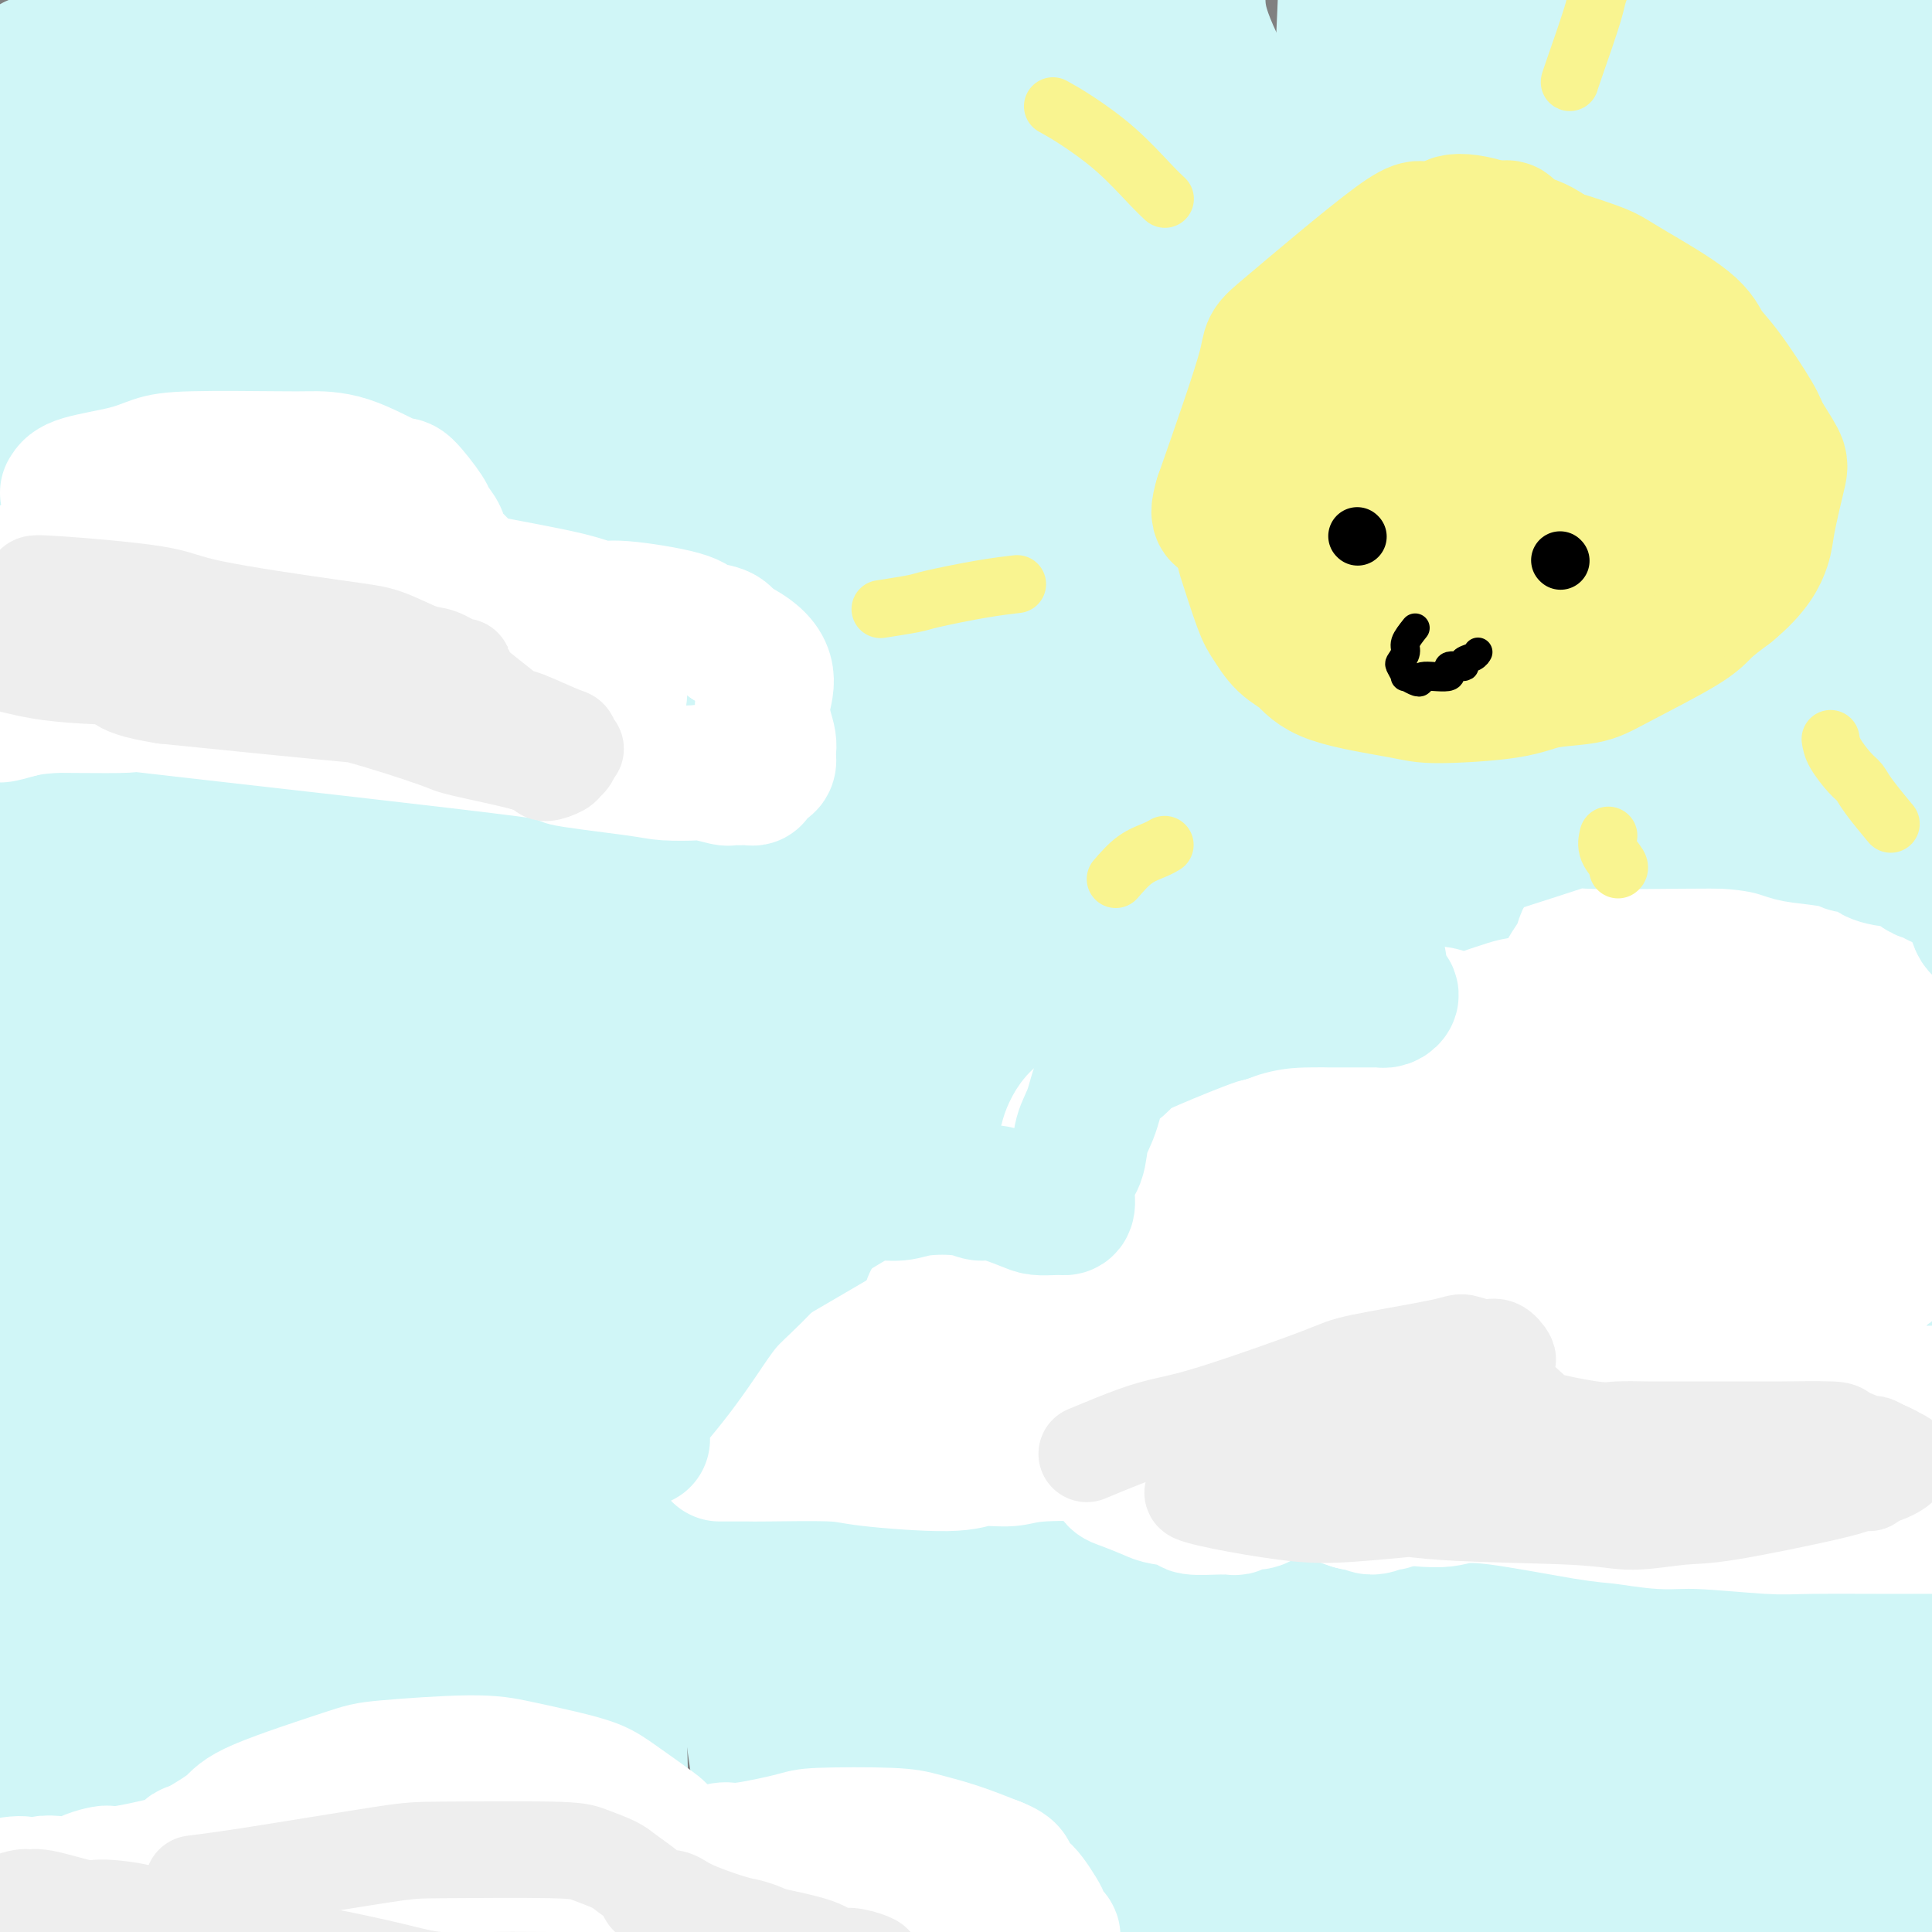 <svg viewBox='0 0 400 400' version='1.1' xmlns='http://www.w3.org/2000/svg' xmlns:xlink='http://www.w3.org/1999/xlink'><rect x="0" y="0" width="400" height="400" fill="#808080" stroke="none"/><g fill='none' stroke='rgb(208,246,247)' stroke-width='28' stroke-linecap='round' stroke-linejoin='round'><path d='M389,302c-5.532,3.773 -11.065,7.546 -17,12c-5.935,4.454 -12.274,9.589 -21,17c-8.726,7.411 -19.841,17.096 -28,24c-8.159,6.904 -13.362,11.026 -30,25c-16.638,13.974 -44.712,37.800 -59,50c-14.288,12.200 -14.789,12.772 -22,18c-7.211,5.228 -21.131,15.110 -28,19c-6.869,3.890 -6.687,1.788 -7,1c-0.313,-0.788 -1.120,-0.263 -1,0c0.120,0.263 1.169,0.265 3,-1c1.831,-1.265 4.446,-3.795 10,-8c5.554,-4.205 14.049,-10.084 21,-15c6.951,-4.916 12.360,-8.867 28,-21c15.640,-12.133 41.512,-32.446 55,-43c13.488,-10.554 14.592,-11.348 23,-18c8.408,-6.652 24.120,-19.162 33,-26c8.880,-6.838 10.929,-8.003 14,-10c3.071,-1.997 7.165,-4.824 10,-7c2.835,-2.176 4.410,-3.699 7,-6c2.590,-2.301 6.197,-5.380 8,-7c1.803,-1.620 1.804,-1.780 2,-2c0.196,-0.220 0.586,-0.500 1,-1c0.414,-0.500 0.853,-1.218 -2,1c-2.853,2.218 -8.996,7.373 -14,11c-5.004,3.627 -8.867,5.725 -25,19c-16.133,13.275 -44.536,37.728 -60,51c-15.464,13.272 -17.990,15.363 -22,19c-4.010,3.637 -9.505,8.818 -15,14'/><path d='M253,418c-17.936,15.558 -14.277,12.455 -14,12c0.277,-0.455 -2.830,1.740 1,-1c3.830,-2.740 14.597,-10.415 24,-17c9.403,-6.585 17.442,-12.080 27,-20c9.558,-7.920 20.634,-18.263 28,-24c7.366,-5.737 11.021,-6.866 26,-19c14.979,-12.134 41.282,-35.272 53,-45c11.718,-9.728 8.851,-6.044 10,-6c1.149,0.044 6.313,-3.551 9,-5c2.687,-1.449 2.896,-0.752 2,0c-0.896,0.752 -2.898,1.559 -4,2c-1.102,0.441 -1.303,0.516 -13,10c-11.697,9.484 -34.891,28.376 -49,40c-14.109,11.624 -19.134,15.979 -25,21c-5.866,5.021 -12.574,10.707 -22,21c-9.426,10.293 -21.569,25.193 -31,38c-9.431,12.807 -16.150,23.522 -19,28c-2.850,4.478 -1.830,2.721 -1,2c0.830,-0.721 1.470,-0.404 1,0c-0.470,0.404 -2.049,0.896 5,-5c7.049,-5.896 22.726,-18.182 34,-27c11.274,-8.818 18.144,-14.170 24,-19c5.856,-4.830 10.697,-9.140 21,-17c10.303,-7.860 26.067,-19.272 35,-26c8.933,-6.728 11.035,-8.772 14,-11c2.965,-2.228 6.795,-4.638 12,-9c5.205,-4.362 11.786,-10.674 15,-14c3.214,-3.326 3.061,-3.664 3,-4c-0.061,-0.336 -0.031,-0.668 0,-1'/><path d='M419,322c-1.430,1.710 -14.004,15.485 -22,23c-7.996,7.515 -11.415,8.768 -22,20c-10.585,11.232 -28.335,32.441 -38,45c-9.665,12.559 -11.244,16.466 -14,21c-2.756,4.534 -6.688,9.695 -13,16c-6.312,6.305 -15.005,13.756 -19,17c-3.995,3.244 -3.292,2.282 -3,2c0.292,-0.282 0.174,0.114 -1,1c-1.174,0.886 -3.404,2.260 0,-1c3.404,-3.260 12.441,-11.155 18,-17c5.559,-5.845 7.641,-9.640 20,-22c12.359,-12.360 34.996,-33.287 48,-45c13.004,-11.713 16.375,-14.213 21,-18c4.625,-3.787 10.503,-8.860 19,-16c8.497,-7.140 19.613,-16.348 29,-24c9.387,-7.652 17.044,-13.749 20,-16c2.956,-2.251 1.209,-0.655 2,-1c0.791,-0.345 4.119,-2.629 -7,5c-11.119,7.629 -36.686,25.173 -53,38c-16.314,12.827 -23.375,20.939 -32,30c-8.625,9.061 -18.816,19.072 -26,27c-7.184,7.928 -11.363,13.774 -17,22c-5.637,8.226 -12.734,18.831 -16,24c-3.266,5.169 -2.701,4.900 -3,5c-0.299,0.100 -1.461,0.568 -2,1c-0.539,0.432 -0.454,0.827 0,1c0.454,0.173 1.276,0.123 3,-1c1.724,-1.123 4.350,-3.321 9,-7c4.650,-3.679 11.325,-8.840 18,-14'/><path d='M338,438c18.237,-14.695 48.828,-40.434 63,-52c14.172,-11.566 11.925,-8.959 19,-14c7.075,-5.041 23.471,-17.731 31,-24c7.529,-6.269 6.191,-6.117 9,-8c2.809,-1.883 9.766,-5.799 12,-7c2.234,-1.201 -0.254,0.315 1,-1c1.254,-1.315 6.251,-5.462 -1,1c-7.251,6.462 -26.750,23.532 -41,36c-14.250,12.468 -23.253,20.333 -33,29c-9.747,8.667 -20.239,18.135 -28,25c-7.761,6.865 -12.791,11.128 -21,18c-8.209,6.872 -19.597,16.352 -25,21c-5.403,4.648 -4.822,4.462 -4,4c0.822,-0.462 1.885,-1.202 -1,1c-2.885,2.202 -9.720,7.344 1,0c10.720,-7.344 38.994,-27.175 53,-37c14.006,-9.825 13.746,-9.643 16,-11c2.254,-1.357 7.024,-4.252 15,-9c7.976,-4.748 19.157,-11.350 25,-15c5.843,-3.650 6.346,-4.350 8,-5c1.654,-0.650 4.459,-1.250 7,-2c2.541,-0.750 4.819,-1.648 5,-1c0.181,0.648 -1.735,2.844 -3,4c-1.265,1.156 -1.879,1.273 -10,10c-8.121,8.727 -23.749,26.065 -30,33c-6.251,6.935 -3.126,3.468 0,0'/><path d='M7,13c0.951,-0.394 1.901,-0.788 2,6c0.099,6.788 -0.654,20.758 -1,29c-0.346,8.242 -0.286,10.758 -2,23c-1.714,12.242 -5.202,34.211 -7,46c-1.798,11.789 -1.905,13.397 -2,18c-0.095,4.603 -0.178,12.199 0,17c0.178,4.801 0.616,6.805 1,14c0.384,7.195 0.714,19.581 1,28c0.286,8.419 0.529,12.870 1,17c0.471,4.130 1.172,7.937 2,20c0.828,12.063 1.784,32.381 2,44c0.216,11.619 -0.308,14.539 0,20c0.308,5.461 1.449,13.462 2,19c0.551,5.538 0.512,8.613 0,17c-0.512,8.387 -1.496,22.086 -2,29c-0.504,6.914 -0.527,7.044 0,10c0.527,2.956 1.605,8.740 2,12c0.395,3.260 0.106,3.998 0,5c-0.106,1.002 -0.029,2.268 0,4c0.029,1.732 0.009,3.932 0,5c-0.009,1.068 -0.008,1.006 0,1c0.008,-0.006 0.024,0.045 0,1c-0.024,0.955 -0.089,2.813 0,-1c0.089,-3.813 0.332,-13.296 0,-19c-0.332,-5.704 -1.238,-7.630 -2,-18c-0.762,-10.370 -1.381,-29.185 -2,-48'/><path d='M2,312c-0.629,-24.381 -0.201,-43.335 0,-57c0.201,-13.665 0.175,-22.043 0,-28c-0.175,-5.957 -0.499,-9.495 0,-22c0.499,-12.505 1.822,-33.978 2,-45c0.178,-11.022 -0.790,-11.593 0,-22c0.790,-10.407 3.336,-30.652 5,-43c1.664,-12.348 2.446,-16.801 3,-22c0.554,-5.199 0.880,-11.144 2,-22c1.120,-10.856 3.035,-26.625 4,-35c0.965,-8.375 0.979,-9.358 1,-12c0.021,-2.642 0.049,-6.942 0,-10c-0.049,-3.058 -0.175,-4.873 0,-6c0.175,-1.127 0.649,-1.565 1,-5c0.351,-3.435 0.578,-9.867 1,0c0.422,9.867 1.040,36.034 1,53c-0.040,16.966 -0.739,24.732 -1,35c-0.261,10.268 -0.084,23.038 0,36c0.084,12.962 0.075,26.115 0,36c-0.075,9.885 -0.216,16.500 0,34c0.216,17.500 0.790,45.883 1,60c0.210,14.117 0.055,13.967 0,27c-0.055,13.033 -0.012,39.249 0,54c0.012,14.751 -0.007,18.036 0,25c0.007,6.964 0.041,17.606 0,25c-0.041,7.394 -0.155,11.539 0,21c0.155,9.461 0.580,24.240 1,32c0.420,7.760 0.834,8.503 1,10c0.166,1.497 0.083,3.749 0,6'/><path d='M24,437c0.666,71.075 0.329,21.763 0,3c-0.329,-18.763 -0.652,-6.976 -1,-3c-0.348,3.976 -0.723,0.141 -1,-16c-0.277,-16.141 -0.456,-44.587 -1,-63c-0.544,-18.413 -1.454,-26.794 -2,-34c-0.546,-7.206 -0.728,-13.239 0,-35c0.728,-21.761 2.366,-59.250 3,-79c0.634,-19.750 0.263,-21.761 2,-40c1.737,-18.239 5.582,-52.705 8,-72c2.418,-19.295 3.411,-23.420 5,-29c1.589,-5.580 3.776,-12.615 6,-26c2.224,-13.385 4.486,-33.121 6,-44c1.514,-10.879 2.282,-12.902 3,-16c0.718,-3.098 1.387,-7.272 2,-11c0.613,-3.728 1.172,-7.011 2,-10c0.828,-2.989 1.927,-5.684 3,-5c1.073,0.684 2.120,4.745 3,8c0.880,3.255 1.593,5.702 2,12c0.407,6.298 0.508,16.445 0,24c-0.508,7.555 -1.624,12.518 -4,35c-2.376,22.482 -6.012,62.483 -8,83c-1.988,20.517 -2.327,21.552 -3,39c-0.673,17.448 -1.680,51.311 -2,71c-0.320,19.689 0.047,25.204 0,32c-0.047,6.796 -0.507,14.873 -1,30c-0.493,15.127 -1.017,37.303 -1,50c0.017,12.697 0.576,15.913 1,22c0.424,6.087 0.712,15.043 1,24'/><path d='M47,387c0.083,47.602 1.291,52.109 2,56c0.709,3.891 0.919,7.168 1,11c0.081,3.832 0.034,8.219 0,10c-0.034,1.781 -0.054,0.958 0,1c0.054,0.042 0.181,0.951 0,-1c-0.181,-1.951 -0.669,-6.761 -1,-12c-0.331,-5.239 -0.506,-10.908 -1,-19c-0.494,-8.092 -1.308,-18.607 -2,-26c-0.692,-7.393 -1.261,-11.666 -1,-32c0.261,-20.334 1.353,-56.731 2,-80c0.647,-23.269 0.848,-33.411 1,-44c0.152,-10.589 0.253,-21.625 1,-42c0.747,-20.375 2.138,-50.089 3,-67c0.862,-16.911 1.196,-21.019 2,-24c0.804,-2.981 2.080,-4.834 3,-21c0.920,-16.166 1.485,-46.644 2,-63c0.515,-16.356 0.979,-18.588 1,-21c0.021,-2.412 -0.400,-5.004 -1,-8c-0.600,-2.996 -1.379,-6.397 -2,-8c-0.621,-1.603 -1.083,-1.406 -1,-1c0.083,0.406 0.710,1.023 1,1c0.290,-0.023 0.244,-0.687 1,4c0.756,4.687 2.316,14.726 3,24c0.684,9.274 0.493,17.785 1,25c0.507,7.215 1.714,13.135 2,31c0.286,17.865 -0.347,47.676 0,67c0.347,19.324 1.673,28.162 3,37'/><path d='M67,185c1.487,28.643 3.705,48.251 5,71c1.295,22.749 1.666,48.640 2,63c0.334,14.360 0.630,17.190 1,31c0.370,13.810 0.814,38.600 1,52c0.186,13.400 0.113,15.409 0,19c-0.113,3.591 -0.266,8.764 -1,14c-0.734,5.236 -2.050,10.534 -3,13c-0.950,2.466 -1.533,2.101 -2,2c-0.467,-0.101 -0.817,0.063 -1,0c-0.183,-0.063 -0.198,-0.353 0,-2c0.198,-1.647 0.608,-4.651 1,-6c0.392,-1.349 0.765,-1.042 1,-19c0.235,-17.958 0.331,-54.183 1,-80c0.669,-25.817 1.910,-41.228 2,-50c0.090,-8.772 -0.973,-10.904 1,-46c1.973,-35.096 6.980,-103.156 9,-131c2.020,-27.844 1.053,-15.473 2,-25c0.947,-9.527 3.808,-40.953 5,-57c1.192,-16.047 0.717,-16.716 1,-25c0.283,-8.284 1.326,-24.185 2,-32c0.674,-7.815 0.979,-7.546 1,-8c0.021,-0.454 -0.242,-1.631 0,-2c0.242,-0.369 0.989,0.071 1,0c0.011,-0.071 -0.715,-0.655 0,0c0.715,0.655 2.872,2.547 4,6c1.128,3.453 1.227,8.468 2,12c0.773,3.532 2.221,5.581 2,22c-0.221,16.419 -2.110,47.210 -4,78'/><path d='M100,85c-1.124,28.350 -1.935,60.224 -1,91c0.935,30.776 3.617,60.454 5,79c1.383,18.546 1.466,25.960 2,33c0.534,7.040 1.520,13.707 3,30c1.480,16.293 3.454,42.213 5,56c1.546,13.787 2.663,15.442 4,24c1.337,8.558 2.894,24.020 4,32c1.106,7.980 1.760,8.477 2,10c0.240,1.523 0.066,4.073 0,7c-0.066,2.927 -0.025,6.232 0,8c0.025,1.768 0.035,2.000 0,2c-0.035,0.000 -0.115,-0.231 0,-2c0.115,-1.769 0.426,-5.075 0,-8c-0.426,-2.925 -1.590,-5.468 -7,-47c-5.410,-41.532 -15.065,-122.052 -19,-158c-3.935,-35.948 -2.150,-27.325 -2,-42c0.150,-14.675 -1.334,-52.650 -2,-73c-0.666,-20.350 -0.512,-23.076 0,-30c0.512,-6.924 1.382,-18.045 2,-26c0.618,-7.955 0.983,-12.744 2,-25c1.017,-12.256 2.686,-31.980 4,-43c1.314,-11.020 2.274,-13.335 3,-17c0.726,-3.665 1.217,-8.680 2,-12c0.783,-3.320 1.859,-4.945 3,-7c1.141,-2.055 2.347,-4.541 3,-5c0.653,-0.459 0.753,1.107 1,0c0.247,-1.107 0.642,-4.888 0,5c-0.642,9.888 -2.321,33.444 -4,57'/><path d='M110,24c-1.336,15.347 -3.176,22.714 -7,52c-3.824,29.286 -9.631,80.492 -12,109c-2.369,28.508 -1.299,34.318 -1,45c0.299,10.682 -0.171,26.238 0,41c0.171,14.762 0.983,28.732 1,39c0.017,10.268 -0.763,16.835 0,33c0.763,16.165 3.068,41.927 4,56c0.932,14.073 0.491,16.458 1,28c0.509,11.542 1.969,32.240 3,43c1.031,10.760 1.632,11.582 2,14c0.368,2.418 0.501,6.433 0,9c-0.501,2.567 -1.637,3.687 -2,4c-0.363,0.313 0.048,-0.182 0,-2c-0.048,-1.818 -0.556,-4.960 -2,-5c-1.444,-0.040 -3.823,3.021 -6,-33c-2.177,-36.021 -4.153,-111.124 -4,-162c0.153,-50.876 2.435,-77.527 3,-94c0.565,-16.473 -0.588,-22.770 1,-43c1.588,-20.230 5.918,-54.393 8,-74c2.082,-19.607 1.916,-24.658 2,-31c0.084,-6.342 0.419,-13.975 0,-27c-0.419,-13.025 -1.591,-31.443 -2,-40c-0.409,-8.557 -0.056,-7.253 1,-10c1.056,-2.747 2.816,-9.546 4,-13c1.184,-3.454 1.792,-3.565 3,-4c1.208,-0.435 3.018,-1.194 4,-2c0.982,-0.806 1.138,-1.659 3,2c1.862,3.659 5.431,11.829 9,20'/><path d='M123,-21c1.908,8.612 2.178,20.141 3,29c0.822,8.859 2.194,15.047 2,42c-0.194,26.953 -1.956,74.673 -3,103c-1.044,28.327 -1.372,37.263 -1,52c0.372,14.737 1.444,35.275 2,50c0.556,14.725 0.595,23.638 1,47c0.405,23.362 1.178,61.175 2,83c0.822,21.825 1.695,27.663 2,35c0.305,7.337 0.041,16.173 0,28c-0.041,11.827 0.139,26.644 0,34c-0.139,7.356 -0.599,7.250 -1,8c-0.401,0.750 -0.743,2.354 -1,3c-0.257,0.646 -0.429,0.332 -1,-2c-0.571,-2.332 -1.540,-6.682 -2,-7c-0.460,-0.318 -0.410,3.397 -2,-15c-1.590,-18.397 -4.820,-58.904 -8,-71c-3.180,-12.096 -6.310,4.219 -7,-50c-0.690,-54.219 1.059,-178.974 4,-241c2.941,-62.026 7.074,-61.324 9,-66c1.926,-4.676 1.644,-14.730 2,-22c0.356,-7.270 1.351,-11.756 2,-17c0.649,-5.244 0.952,-11.245 1,-14c0.048,-2.755 -0.159,-2.265 0,-2c0.159,0.265 0.683,0.303 2,1c1.317,0.697 3.425,2.053 5,3c1.575,0.947 2.616,1.486 4,3c1.384,1.514 3.110,4.004 5,8c1.890,3.996 3.945,9.498 6,15'/><path d='M149,16c3.013,17.940 5.046,51.288 6,77c0.954,25.712 0.830,43.786 0,60c-0.830,16.214 -2.365,30.569 -2,64c0.365,33.431 2.630,85.939 4,113c1.370,27.061 1.844,28.677 4,45c2.156,16.323 5.993,47.355 8,63c2.007,15.645 2.185,15.902 3,19c0.815,3.098 2.269,9.035 3,13c0.731,3.965 0.740,5.957 1,8c0.260,2.043 0.772,4.137 1,4c0.228,-0.137 0.173,-2.504 0,-2c-0.173,0.504 -0.465,3.878 -4,-15c-3.535,-18.878 -10.315,-60.010 -15,-92c-4.685,-31.990 -7.277,-54.839 -10,-64c-2.723,-9.161 -5.579,-4.633 -9,-62c-3.421,-57.367 -7.407,-176.629 -8,-232c-0.593,-55.371 2.208,-46.849 3,-46c0.792,0.849 -0.425,-5.973 2,-12c2.425,-6.027 8.491,-11.257 12,-13c3.509,-1.743 4.461,0.003 5,0c0.539,-0.003 0.663,-1.753 2,0c1.337,1.753 3.885,7.009 6,13c2.115,5.991 3.795,12.719 6,24c2.205,11.281 4.933,27.117 6,39c1.067,11.883 0.471,19.814 1,53c0.529,33.186 2.181,91.627 3,123c0.819,31.373 0.805,35.678 3,56c2.195,20.322 6.597,56.661 11,93'/><path d='M191,345c4.172,30.029 9.100,58.601 12,74c2.900,15.399 3.770,17.624 6,26c2.230,8.376 5.821,22.902 7,29c1.179,6.098 -0.053,3.767 0,5c0.053,1.233 1.392,6.030 1,0c-0.392,-6.030 -2.514,-22.886 -4,-34c-1.486,-11.114 -2.337,-16.487 -6,-48c-3.663,-31.513 -10.137,-89.168 -14,-122c-3.863,-32.832 -5.115,-40.841 -7,-54c-1.885,-13.159 -4.403,-31.468 -7,-48c-2.597,-16.532 -5.273,-31.288 -7,-43c-1.727,-11.712 -2.506,-20.381 -3,-38c-0.494,-17.619 -0.702,-44.186 0,-58c0.702,-13.814 2.313,-14.873 4,-21c1.687,-6.127 3.448,-17.321 6,-33c2.552,-15.679 5.894,-35.842 9,-42c3.106,-6.158 5.976,1.688 8,4c2.024,2.312 3.204,-0.909 7,17c3.796,17.909 10.209,56.949 13,79c2.791,22.051 1.958,27.115 3,62c1.042,34.885 3.957,99.592 6,136c2.043,36.408 3.212,44.517 5,58c1.788,13.483 4.195,32.339 6,46c1.805,13.661 3.010,22.126 5,35c1.990,12.874 4.767,30.159 6,38c1.233,7.841 0.924,6.240 1,6c0.076,-0.240 0.538,0.880 1,2'/><path d='M249,421c3.038,18.326 1.135,0.640 -3,-25c-4.135,-25.640 -10.500,-59.236 -15,-81c-4.500,-21.764 -7.135,-31.697 -10,-45c-2.865,-13.303 -5.960,-29.977 -8,-46c-2.040,-16.023 -3.026,-31.395 -4,-44c-0.974,-12.605 -1.936,-22.445 -1,-43c0.936,-20.555 3.770,-51.827 6,-67c2.230,-15.173 3.857,-14.248 4,-27c0.143,-12.752 -1.197,-39.182 -2,-54c-0.803,-14.818 -1.070,-18.024 -2,-24c-0.930,-5.976 -2.522,-14.722 -3,-21c-0.478,-6.278 0.160,-10.087 0,-16c-0.160,-5.913 -1.117,-13.931 -1,-15c0.117,-1.069 1.307,4.812 1,-1c-0.307,-5.812 -2.110,-23.317 1,1c3.110,24.317 11.133,90.457 14,122c2.867,31.543 0.579,28.490 0,62c-0.579,33.510 0.551,103.583 1,140c0.449,36.417 0.216,39.176 4,65c3.784,25.824 11.586,74.712 16,99c4.414,24.288 5.441,23.976 8,31c2.559,7.024 6.649,21.385 8,27c1.351,5.615 -0.039,2.485 0,2c0.039,-0.485 1.505,1.674 1,0c-0.505,-1.674 -2.982,-7.181 -7,-15c-4.018,-7.819 -9.577,-17.948 -15,-32c-5.423,-14.052 -10.712,-32.026 -16,-50'/><path d='M226,364c-12.747,-51.360 -36.615,-154.759 -47,-199c-10.385,-44.241 -7.286,-29.325 -7,-41c0.286,-11.675 -2.242,-49.942 -3,-69c-0.758,-19.058 0.254,-18.908 2,-28c1.746,-9.092 4.228,-27.425 6,-36c1.772,-8.575 2.836,-7.391 4,-7c1.164,0.391 2.428,-0.012 3,-1c0.572,-0.988 0.450,-2.561 2,-1c1.550,1.561 4.770,6.255 7,6c2.230,-0.255 3.470,-5.459 3,21c-0.470,26.459 -2.649,84.580 -5,123c-2.351,38.420 -4.872,57.138 -6,79c-1.128,21.862 -0.861,46.867 -1,68c-0.139,21.133 -0.684,38.396 0,59c0.684,20.604 2.598,44.551 9,74c6.402,29.449 17.293,64.399 22,80c4.707,15.601 3.231,11.853 3,10c-0.231,-1.853 0.781,-1.810 0,-6c-0.781,-4.190 -3.357,-12.613 -6,-26c-2.643,-13.387 -5.353,-31.738 -8,-48c-2.647,-16.262 -5.231,-30.436 -8,-69c-2.769,-38.564 -5.722,-101.518 -7,-134c-1.278,-32.482 -0.881,-34.491 0,-60c0.881,-25.509 2.246,-74.518 3,-100c0.754,-25.482 0.895,-27.437 2,-40c1.105,-12.563 3.173,-35.732 4,-47c0.827,-11.268 0.414,-10.634 0,-10'/><path d='M198,-38c0.861,-15.685 0.015,-6.397 0,-5c-0.015,1.397 0.802,-5.097 1,2c0.198,7.097 -0.222,27.787 -2,49c-1.778,21.213 -4.913,42.950 -9,64c-4.087,21.050 -9.126,41.412 -14,85c-4.874,43.588 -9.582,110.403 -11,147c-1.418,36.597 0.452,42.977 3,55c2.548,12.023 5.772,29.690 8,42c2.228,12.310 3.461,19.263 6,30c2.539,10.737 6.383,25.257 8,32c1.617,6.743 1.005,5.707 1,7c-0.005,1.293 0.595,4.914 0,2c-0.595,-2.914 -2.386,-12.363 0,-3c2.386,9.363 8.949,37.540 -6,-22c-14.949,-59.540 -51.410,-206.795 -66,-264c-14.590,-57.205 -7.310,-24.358 -9,-33c-1.690,-8.642 -12.350,-58.773 -17,-82c-4.650,-23.227 -3.291,-19.548 -3,-21c0.291,-1.452 -0.487,-8.033 -2,-18c-1.513,-9.967 -3.763,-23.321 -5,-31c-1.237,-7.679 -1.461,-9.685 -2,-12c-0.539,-2.315 -1.392,-4.940 -2,-7c-0.608,-2.060 -0.971,-3.555 -1,-5c-0.029,-1.445 0.278,-2.842 1,3c0.722,5.842 1.861,18.921 3,32'/><path d='M80,9c0.450,21.447 -0.423,57.566 -1,81c-0.577,23.434 -0.856,34.184 -1,44c-0.144,9.816 -0.153,18.699 2,41c2.153,22.301 6.468,58.019 9,77c2.532,18.981 3.281,21.225 6,34c2.719,12.775 7.409,36.082 10,48c2.591,11.918 3.084,12.448 4,15c0.916,2.552 2.254,7.127 4,11c1.746,3.873 3.899,7.043 5,8c1.101,0.957 1.149,-0.300 1,0c-0.149,0.300 -0.496,2.155 0,-1c0.496,-3.155 1.836,-11.321 1,-1c-0.836,10.321 -3.848,39.131 -1,-40c2.848,-79.131 11.556,-266.201 15,-340c3.444,-73.799 1.623,-34.325 6,-29c4.377,5.325 14.951,-23.498 20,-35c5.049,-11.502 4.574,-5.683 4,-4c-0.574,1.683 -1.247,-0.771 2,1c3.247,1.771 10.414,7.767 15,14c4.586,6.233 6.592,12.703 9,21c2.408,8.297 5.220,18.419 7,32c1.780,13.581 2.529,30.620 3,43c0.471,12.380 0.665,20.102 3,54c2.335,33.898 6.810,93.971 10,129c3.190,35.029 5.095,45.015 7,55'/><path d='M220,267c4.679,50.198 4.877,35.195 8,44c3.123,8.805 9.173,41.420 12,57c2.827,15.580 2.433,14.127 2,16c-0.433,1.873 -0.904,7.072 -1,9c-0.096,1.928 0.184,0.584 0,-1c-0.184,-1.584 -0.831,-3.407 -1,-3c-0.169,0.407 0.139,3.043 -4,-18c-4.139,-21.043 -12.725,-65.766 -18,-96c-5.275,-30.234 -7.241,-45.981 -9,-61c-1.759,-15.019 -3.313,-29.311 -4,-59c-0.687,-29.689 -0.506,-74.776 0,-100c0.506,-25.224 1.338,-30.584 2,-38c0.662,-7.416 1.155,-16.888 3,-28c1.845,-11.112 5.043,-23.865 5,-32c-0.043,-8.135 -3.328,-11.652 2,-7c5.328,4.652 19.269,17.472 24,40c4.731,22.528 0.253,54.762 0,123c-0.253,68.238 3.719,172.479 7,221c3.281,48.521 5.869,41.322 8,46c2.131,4.678 3.803,21.232 5,31c1.197,9.768 1.918,12.751 2,16c0.082,3.249 -0.476,6.765 0,10c0.476,3.235 1.987,6.190 3,8c1.013,1.810 1.529,2.475 2,2c0.471,-0.475 0.896,-2.089 2,0c1.104,2.089 2.887,7.883 1,-11c-1.887,-18.883 -7.443,-62.441 -13,-106'/><path d='M258,330c-5.015,-44.155 -11.052,-101.543 -14,-155c-2.948,-53.457 -2.808,-102.984 -3,-130c-0.192,-27.016 -0.717,-31.520 0,-50c0.717,-18.480 2.675,-50.937 4,-66c1.325,-15.063 2.016,-12.733 3,-14c0.984,-1.267 2.262,-6.131 6,-5c3.738,1.131 9.935,8.258 14,16c4.065,7.742 5.998,16.100 8,21c2.002,4.900 4.074,6.341 3,41c-1.074,34.659 -5.294,102.538 -8,140c-2.706,37.462 -3.899,44.509 -4,80c-0.101,35.491 0.891,99.425 3,133c2.109,33.575 5.334,36.792 8,44c2.666,7.208 4.773,18.409 7,32c2.227,13.591 4.574,29.574 5,20c0.426,-9.574 -1.068,-44.704 -3,-61c-1.932,-16.296 -4.300,-13.757 -8,-72c-3.700,-58.243 -8.732,-177.266 -9,-233c-0.268,-55.734 4.227,-48.178 9,-58c4.773,-9.822 9.824,-37.023 14,-56c4.176,-18.977 7.475,-29.731 14,-46c6.525,-16.269 16.275,-38.051 20,-48c3.725,-9.949 1.426,-8.063 2,-4c0.574,4.063 4.021,10.304 6,21c1.979,10.696 2.489,25.848 3,41'/><path d='M338,-79c-1.633,28.928 -7.217,80.749 -13,136c-5.783,55.251 -11.766,113.931 -15,153c-3.234,39.069 -3.720,58.526 -4,78c-0.280,19.474 -0.354,38.963 2,67c2.354,28.037 7.138,64.622 9,82c1.862,17.378 0.803,15.551 1,17c0.197,1.449 1.651,6.175 2,8c0.349,1.825 -0.406,0.749 -1,-5c-0.594,-5.749 -1.025,-16.173 -2,-32c-0.975,-15.827 -2.492,-37.058 -4,-56c-1.508,-18.942 -3.005,-35.593 -5,-74c-1.995,-38.407 -4.487,-98.568 -5,-130c-0.513,-31.432 0.954,-34.135 5,-57c4.046,-22.865 10.672,-65.891 15,-92c4.328,-26.109 6.358,-35.300 9,-30c2.642,5.300 5.896,25.092 6,43c0.104,17.908 -2.943,33.934 -8,80c-5.057,46.066 -12.124,122.174 -11,184c1.124,61.826 10.437,109.371 16,136c5.563,26.629 7.374,32.341 10,40c2.626,7.659 6.068,17.265 10,25c3.932,7.735 8.356,13.600 10,16c1.644,2.400 0.510,1.337 0,0c-0.510,-1.337 -0.394,-2.946 0,-1c0.394,1.946 1.068,7.447 0,-3c-1.068,-10.447 -3.876,-36.842 -7,-60c-3.124,-23.158 -6.562,-43.079 -10,-63'/><path d='M348,383c-6.028,-49.478 -12.597,-109.673 -15,-147c-2.403,-37.327 -0.641,-51.786 0,-71c0.641,-19.214 0.160,-43.181 1,-65c0.840,-21.819 3.001,-41.489 5,-58c1.999,-16.511 3.835,-29.864 6,-48c2.165,-18.136 4.657,-41.057 6,-52c1.343,-10.943 1.535,-9.909 2,-8c0.465,1.909 1.203,4.694 2,13c0.797,8.306 1.655,22.134 3,33c1.345,10.866 3.179,18.768 2,61c-1.179,42.232 -5.369,118.792 -8,164c-2.631,45.208 -3.702,59.064 -4,80c-0.298,20.936 0.176,48.952 1,70c0.824,21.048 1.999,35.129 4,52c2.001,16.871 4.827,36.532 6,50c1.173,13.468 0.693,20.742 1,8c0.307,-12.742 1.400,-45.501 0,-85c-1.400,-39.499 -5.294,-85.738 -5,-150c0.294,-64.262 4.778,-146.548 7,-184c2.222,-37.452 2.184,-30.069 4,-36c1.816,-5.931 5.487,-25.174 7,-33c1.513,-7.826 0.870,-4.235 1,-3c0.130,1.235 1.035,0.115 2,1c0.965,0.885 1.991,3.777 4,4c2.009,0.223 5.003,-2.222 6,10c0.997,12.222 -0.001,39.111 -1,66'/><path d='M385,55c-3.785,50.659 -12.749,144.307 -16,192c-3.251,47.693 -0.790,49.430 1,59c1.790,9.570 2.907,26.973 6,48c3.093,21.027 8.161,45.677 10,58c1.839,12.323 0.450,12.317 -3,-15c-3.450,-27.317 -8.960,-81.947 -11,-120c-2.040,-38.053 -0.608,-59.529 -2,-69c-1.392,-9.471 -5.606,-6.936 0,-70c5.606,-63.064 21.033,-191.727 30,-201c8.967,-9.273 11.475,100.846 11,148c-0.475,47.154 -3.933,31.345 -4,76c-0.067,44.655 3.257,149.776 5,192c1.743,42.224 1.905,21.552 3,19c1.095,-2.552 3.122,13.015 4,20c0.878,6.985 0.606,5.388 1,5c0.394,-0.388 1.452,0.434 2,1c0.548,0.566 0.585,0.876 1,0c0.415,-0.876 1.207,-2.938 2,-5'/><path d='M425,393c0.212,-3.486 -0.258,-9.700 -1,-14c-0.742,-4.300 -1.757,-6.687 -4,-25c-2.243,-18.313 -5.715,-52.551 -8,-71c-2.285,-18.449 -3.384,-21.107 -5,-40c-1.616,-18.893 -3.748,-54.019 -5,-73c-1.252,-18.981 -1.624,-21.816 -2,-28c-0.376,-6.184 -0.757,-15.717 -1,-22c-0.243,-6.283 -0.349,-9.315 0,-15c0.349,-5.685 1.154,-14.022 2,-18c0.846,-3.978 1.733,-3.598 2,-4c0.267,-0.402 -0.087,-1.586 0,-2c0.087,-0.414 0.615,-0.057 1,0c0.385,0.057 0.626,-0.187 1,5c0.374,5.187 0.881,15.806 1,12c0.119,-3.806 -0.148,-22.035 0,31c0.148,53.035 0.712,177.334 1,225c0.288,47.666 0.299,18.698 0,12c-0.299,-6.698 -0.909,8.874 -2,9c-1.091,0.126 -2.664,-15.193 -5,-30c-2.336,-14.807 -5.436,-29.101 -10,-52c-4.564,-22.899 -10.591,-54.404 -15,-76c-4.409,-21.596 -7.198,-33.284 -11,-65c-3.802,-31.716 -8.617,-83.460 -11,-110c-2.383,-26.540 -2.334,-27.876 -3,-38c-0.666,-10.124 -2.047,-29.035 -3,-38c-0.953,-8.965 -1.476,-7.982 -2,-7'/><path d='M345,-41c-3.152,-30.194 -1.531,-9.178 -1,-1c0.531,8.178 -0.029,3.518 0,2c0.029,-1.518 0.645,0.106 1,4c0.355,3.894 0.449,10.058 0,15c-0.449,4.942 -1.440,8.662 -6,41c-4.560,32.338 -12.687,93.295 -16,129c-3.313,35.705 -1.811,46.157 -2,58c-0.189,11.843 -2.068,25.075 -3,46c-0.932,20.925 -0.915,49.542 -1,64c-0.085,14.458 -0.270,14.758 -1,17c-0.730,2.242 -2.004,6.425 -3,9c-0.996,2.575 -1.712,3.542 -3,3c-1.288,-0.542 -3.146,-2.591 -4,-1c-0.854,1.591 -0.703,6.824 -4,-9c-3.297,-15.824 -10.042,-52.705 -14,-59c-3.958,-6.295 -5.130,17.996 -4,-45c1.130,-62.996 4.561,-213.278 6,-269c1.439,-55.722 0.885,-16.884 2,-3c1.115,13.884 3.899,2.814 7,4c3.101,1.186 6.519,14.627 8,27c1.481,12.373 1.024,23.677 1,38c-0.024,14.323 0.385,31.664 0,52c-0.385,20.336 -1.565,43.667 -2,61c-0.435,17.333 -0.124,28.666 2,54c2.124,25.334 6.062,64.667 10,104'/><path d='M318,300c2.293,27.066 2.026,15.731 3,15c0.974,-0.731 3.190,9.144 4,13c0.810,3.856 0.215,1.695 0,1c-0.215,-0.695 -0.048,0.078 0,-1c0.048,-1.078 -0.021,-4.005 -1,-28c-0.979,-23.995 -2.866,-69.056 -4,-93c-1.134,-23.944 -1.513,-26.771 -2,-49c-0.487,-22.229 -1.082,-63.860 -1,-85c0.082,-21.140 0.841,-21.790 2,-33c1.159,-11.210 2.719,-32.982 4,-44c1.281,-11.018 2.284,-11.284 3,-13c0.716,-1.716 1.146,-4.884 2,-8c0.854,-3.116 2.131,-6.182 2,-4c-0.131,2.182 -1.671,9.612 2,-3c3.671,-12.612 12.552,-45.265 1,4c-11.552,49.265 -43.538,180.449 -56,233c-12.462,52.551 -5.399,26.468 -6,18c-0.601,-8.468 -8.867,0.678 -13,-3c-4.133,-3.678 -4.134,-20.181 -5,-33c-0.866,-12.819 -2.597,-21.954 -4,-47c-1.403,-25.046 -2.479,-66.002 -3,-87c-0.521,-20.998 -0.486,-22.038 0,-33c0.486,-10.962 1.425,-31.846 2,-42c0.575,-10.154 0.788,-9.577 1,-9'/><path d='M249,-31c0.925,-13.728 1.736,-6.047 2,-3c0.264,3.047 -0.019,1.460 0,1c0.019,-0.460 0.341,0.208 0,4c-0.341,3.792 -1.345,10.709 -2,16c-0.655,5.291 -0.960,8.956 -1,12c-0.040,3.044 0.184,5.466 2,10c1.816,4.534 5.223,11.181 8,15c2.777,3.819 4.925,4.811 8,5c3.075,0.189 7.079,-0.424 10,0c2.921,0.424 4.761,1.884 10,0c5.239,-1.884 13.877,-7.111 17,-9c3.123,-1.889 0.729,-0.438 5,-5c4.271,-4.562 15.205,-15.137 0,-10c-15.205,5.137 -56.550,25.986 -78,38c-21.450,12.014 -23.007,15.194 -6,13c17.007,-2.194 52.577,-9.762 72,-14c19.423,-4.238 22.699,-5.147 27,-7c4.301,-1.853 9.627,-4.651 26,-6c16.373,-1.349 43.793,-1.248 56,-1c12.207,0.248 9.202,0.642 10,4c0.798,3.358 5.399,9.679 10,16'/><path d='M425,48c1.844,3.384 1.456,3.845 0,20c-1.456,16.155 -3.978,48.004 -6,68c-2.022,19.996 -3.544,28.139 -5,40c-1.456,11.861 -2.846,27.438 -4,39c-1.154,11.562 -2.071,19.108 -3,37c-0.929,17.892 -1.871,46.132 -2,61c-0.129,14.868 0.555,16.366 1,20c0.445,3.634 0.652,9.404 1,15c0.348,5.596 0.837,11.017 1,13c0.163,1.983 -0.001,0.528 0,0c0.001,-0.528 0.167,-0.128 0,-5c-0.167,-4.872 -0.668,-15.015 -1,-27c-0.332,-11.985 -0.494,-25.814 -1,-47c-0.506,-21.186 -1.357,-49.731 -3,-63c-1.643,-13.269 -4.079,-11.262 -3,-59c1.079,-47.738 5.672,-145.221 3,-146c-2.672,-0.779 -12.611,95.145 -20,153c-7.389,57.855 -12.230,77.640 -15,95c-2.770,17.360 -3.470,32.293 -4,39c-0.530,6.707 -0.891,5.187 -1,4c-0.109,-1.187 0.033,-2.040 0,-3c-0.033,-0.960 -0.240,-2.028 0,-7c0.240,-4.972 0.926,-13.849 2,-27c1.074,-13.151 2.537,-30.575 4,-48'/><path d='M369,220c5.082,-53.545 14.786,-144.909 19,-186c4.214,-41.091 2.938,-31.910 3,-33c0.062,-1.090 1.462,-12.450 2,-17c0.538,-4.550 0.213,-2.289 0,0c-0.213,2.289 -0.313,4.606 0,7c0.313,2.394 1.040,4.865 -3,30c-4.040,25.135 -12.848,72.933 -20,118c-7.152,45.067 -12.648,87.402 -15,113c-2.352,25.598 -1.558,34.459 -1,45c0.558,10.541 0.881,22.761 1,37c0.119,14.239 0.034,30.497 0,37c-0.034,6.503 -0.017,3.252 0,0'/></g>
<g fill='none' stroke='rgb(255,255,255)' stroke-width='28' stroke-linecap='round' stroke-linejoin='round'><path d='M395,197c-0.750,-0.779 -1.500,-1.558 -3,-3c-1.500,-1.442 -3.751,-3.547 -5,-5c-1.249,-1.453 -1.496,-2.255 -2,-3c-0.504,-0.745 -1.264,-1.434 -3,-3c-1.736,-1.566 -4.448,-4.009 -6,-5c-1.552,-0.991 -1.944,-0.529 -4,0c-2.056,0.529 -5.778,1.126 -9,2c-3.222,0.874 -5.946,2.024 -13,7c-7.054,4.976 -18.437,13.777 -24,18c-5.563,4.223 -5.304,3.868 -6,6c-0.696,2.132 -2.346,6.751 -3,9c-0.654,2.249 -0.312,2.126 0,2c0.312,-0.126 0.595,-0.256 1,0c0.405,0.256 0.933,0.899 2,1c1.067,0.101 2.674,-0.339 4,-1c1.326,-0.661 2.372,-1.544 3,-2c0.628,-0.456 0.837,-0.484 1,-2c0.163,-1.516 0.281,-4.521 0,-6c-0.281,-1.479 -0.962,-1.431 -3,-2c-2.038,-0.569 -5.433,-1.754 -8,-2c-2.567,-0.246 -4.307,0.448 -6,1c-1.693,0.552 -3.340,0.962 -5,2c-1.660,1.038 -3.331,2.702 -5,4c-1.669,1.298 -3.334,2.228 -5,5c-1.666,2.772 -3.333,7.386 -5,12'/><path d='M291,232c-1.041,2.288 -1.144,2.007 -2,3c-0.856,0.993 -2.466,3.261 -3,4c-0.534,0.739 0.007,-0.049 0,0c-0.007,0.049 -0.561,0.936 -1,1c-0.439,0.064 -0.762,-0.694 -1,-1c-0.238,-0.306 -0.393,-0.159 -1,0c-0.607,0.159 -1.668,0.330 -3,0c-1.332,-0.330 -2.935,-1.162 -4,-2c-1.065,-0.838 -1.591,-1.683 -3,-2c-1.409,-0.317 -3.700,-0.105 -5,0c-1.300,0.105 -1.608,0.103 -2,0c-0.392,-0.103 -0.869,-0.306 -3,0c-2.131,0.306 -5.917,1.122 -7,1c-1.083,-0.122 0.536,-1.181 -4,1c-4.536,2.181 -15.228,7.603 -19,10c-3.772,2.397 -0.623,1.770 0,2c0.623,0.230 -1.279,1.319 -2,2c-0.721,0.681 -0.262,0.956 0,1c0.262,0.044 0.328,-0.143 0,0c-0.328,0.143 -1.050,0.615 -2,1c-0.950,0.385 -2.129,0.681 -3,1c-0.871,0.319 -1.436,0.659 -2,1'/><path d='M224,255c-18.548,11.155 -50.917,30.042 -63,37c-12.083,6.958 -3.881,1.988 0,0c3.881,-1.988 3.440,-0.994 3,0'/><path d='M164,292c0.923,-0.003 1.732,-0.012 2,0c0.268,0.012 -0.005,0.044 4,0c4.005,-0.044 12.288,-0.166 23,0c10.712,0.166 23.855,0.619 30,1c6.145,0.381 5.293,0.690 9,1c3.707,0.310 11.973,0.620 17,1c5.027,0.380 6.816,0.829 9,1c2.184,0.171 4.765,0.063 10,0c5.235,-0.063 13.125,-0.081 17,0c3.875,0.081 3.736,0.260 8,0c4.264,-0.260 12.930,-0.959 15,-1c2.070,-0.041 -2.455,0.578 9,0c11.455,-0.578 38.889,-2.351 50,-3c11.111,-0.649 5.900,-0.174 11,0c5.100,0.174 20.510,0.047 27,0c6.490,-0.047 4.059,-0.012 4,0c-0.059,0.012 2.253,0.003 5,0c2.747,-0.003 5.928,-0.001 8,0c2.072,0.001 3.036,0.000 4,0'/><path d='M426,292c27.301,-0.785 11.553,-0.746 7,-1c-4.553,-0.254 2.089,-0.800 5,-1c2.911,-0.200 2.092,-0.053 2,0c-0.092,0.053 0.542,0.010 1,0c0.458,-0.010 0.739,0.011 1,0c0.261,-0.011 0.502,-0.053 1,0c0.498,0.053 1.253,0.203 1,0c-0.253,-0.203 -1.514,-0.758 -2,-1c-0.486,-0.242 -0.196,-0.173 -4,0c-3.804,0.173 -11.700,0.448 -8,0c3.700,-0.448 18.997,-1.619 -11,-1c-29.997,0.619 -105.287,3.027 -134,4c-28.713,0.973 -10.848,0.509 -14,-1c-3.152,-1.509 -27.321,-4.065 -37,-5c-9.679,-0.935 -4.870,-0.251 -3,0c1.870,0.251 0.800,0.067 0,0c-0.800,-0.067 -1.331,-0.018 -2,0c-0.669,0.018 -1.477,0.005 -1,0c0.477,-0.005 2.238,-0.003 4,0'/><path d='M232,286c8.004,-1.148 26.014,-4.019 36,-6c9.986,-1.981 11.949,-3.071 15,-4c3.051,-0.929 7.192,-1.698 15,-3c7.808,-1.302 19.283,-3.137 26,-4c6.717,-0.863 8.676,-0.753 12,-1c3.324,-0.247 8.013,-0.850 11,-1c2.987,-0.150 4.270,0.152 9,0c4.730,-0.152 12.905,-0.759 17,-1c4.095,-0.241 4.109,-0.116 5,0c0.891,0.116 2.658,0.223 4,0c1.342,-0.223 2.258,-0.774 4,-1c1.742,-0.226 4.309,-0.125 1,0c-3.309,0.125 -12.494,0.275 -10,0c2.494,-0.275 16.668,-0.974 -12,1c-28.668,1.974 -100.179,6.622 -129,9c-28.821,2.378 -14.952,2.486 4,0c18.952,-2.486 42.986,-7.568 55,-10c12.014,-2.432 12.007,-2.216 12,-2'/><path d='M307,263c15.392,-2.325 18.370,-2.136 25,-3c6.630,-0.864 16.910,-2.780 23,-4c6.090,-1.220 7.991,-1.742 10,-2c2.009,-0.258 4.126,-0.251 8,-1c3.874,-0.749 9.504,-2.254 12,-3c2.496,-0.746 1.857,-0.732 3,-1c1.143,-0.268 4.066,-0.819 5,-1c0.934,-0.181 -0.123,0.007 0,0c0.123,-0.007 1.427,-0.209 0,0c-1.427,0.209 -5.584,0.830 -8,1c-2.416,0.170 -3.091,-0.111 -15,1c-11.909,1.111 -35.053,3.613 -47,5c-11.947,1.387 -12.698,1.660 -21,3c-8.302,1.340 -24.154,3.746 -31,4c-6.846,0.254 -4.685,-1.645 -10,1c-5.315,2.645 -18.105,9.833 -23,13c-4.895,3.167 -1.895,2.314 -5,3c-3.105,0.686 -12.316,2.910 -17,4c-4.684,1.090 -4.842,1.045 -5,1'/><path d='M211,284c-5.555,1.060 -8.444,1.210 -11,1c-2.556,-0.210 -4.780,-0.781 -6,-1c-1.220,-0.219 -1.436,-0.086 -2,0c-0.564,0.086 -1.476,0.125 -2,0c-0.524,-0.125 -0.661,-0.413 -1,-1c-0.339,-0.587 -0.880,-1.472 -1,-2c-0.120,-0.528 0.180,-0.698 0,-1c-0.180,-0.302 -0.841,-0.736 0,-2c0.841,-1.264 3.185,-3.358 4,-5c0.815,-1.642 0.100,-2.832 1,-4c0.900,-1.168 3.413,-2.313 4,-4c0.587,-1.687 -0.753,-3.916 7,-8c7.753,-4.084 24.597,-10.023 32,-12c7.403,-1.977 5.364,0.010 6,1c0.636,0.990 3.947,0.985 6,1c2.053,0.015 2.850,0.051 3,0c0.150,-0.051 -0.345,-0.190 0,0c0.345,0.190 1.529,0.709 2,1c0.471,0.291 0.228,0.354 -2,0c-2.228,-0.354 -6.443,-1.126 -9,-2c-2.557,-0.874 -3.458,-1.851 -5,-2c-1.542,-0.149 -3.726,0.529 -6,0c-2.274,-0.529 -4.637,-2.264 -7,-4'/><path d='M224,240c-4.835,-1.761 -3.423,-2.662 -3,-3c0.423,-0.338 -0.144,-0.112 0,-1c0.144,-0.888 0.998,-2.890 2,-4c1.002,-1.110 2.153,-1.328 3,-2c0.847,-0.672 1.388,-1.797 5,-3c3.612,-1.203 10.293,-2.485 11,-5c0.707,-2.515 -4.559,-6.263 5,-2c9.559,4.263 33.942,16.538 43,22c9.058,5.462 2.790,4.112 0,2c-2.790,-2.112 -2.104,-4.987 -2,-9c0.104,-4.013 -0.375,-9.166 0,-13c0.375,-3.834 1.605,-6.349 2,-8c0.395,-1.651 -0.044,-2.436 0,-3c0.044,-0.564 0.570,-0.905 1,-1c0.430,-0.095 0.765,0.057 2,0c1.235,-0.057 3.371,-0.323 5,0c1.629,0.323 2.751,1.235 4,2c1.249,0.765 2.624,1.382 4,2'/><path d='M306,214c3.769,0.811 5.192,1.339 7,2c1.808,0.661 4.001,1.456 5,2c0.999,0.544 0.804,0.836 1,1c0.196,0.164 0.785,0.200 1,0c0.215,-0.200 0.057,-0.634 0,-1c-0.057,-0.366 -0.014,-0.663 0,-1c0.014,-0.337 -0.002,-0.715 0,-1c0.002,-0.285 0.021,-0.476 0,-1c-0.021,-0.524 -0.084,-1.381 0,-2c0.084,-0.619 0.314,-1.002 1,-3c0.686,-1.998 1.827,-5.613 3,-8c1.173,-2.387 2.378,-3.548 3,-5c0.622,-1.452 0.662,-3.195 2,-4c1.338,-0.805 3.974,-0.671 4,-2c0.026,-1.329 -2.559,-4.119 5,2c7.559,6.119 25.260,21.149 32,27c6.740,5.851 2.518,2.525 1,2c-1.518,-0.525 -0.334,1.753 -1,2c-0.666,0.247 -3.184,-1.536 -5,-3c-1.816,-1.464 -2.930,-2.609 -4,-4c-1.070,-1.391 -2.096,-3.028 -4,-7c-1.904,-3.972 -4.687,-10.278 -6,-14c-1.313,-3.722 -1.157,-4.861 -1,-6'/><path d='M350,190c-1.779,-5.732 -0.728,-6.563 0,-7c0.728,-0.437 1.133,-0.481 2,-1c0.867,-0.519 2.197,-1.513 3,-2c0.803,-0.487 1.079,-0.467 3,-1c1.921,-0.533 5.486,-1.617 8,-2c2.514,-0.383 3.976,-0.063 5,0c1.024,0.063 1.611,-0.131 4,0c2.389,0.131 6.578,0.589 9,1c2.422,0.411 3.075,0.776 4,1c0.925,0.224 2.123,0.305 5,1c2.877,0.695 7.432,2.002 10,3c2.568,0.998 3.147,1.686 4,2c0.853,0.314 1.980,0.255 3,2c1.020,1.745 1.933,5.293 4,4c2.067,-1.293 5.288,-7.428 2,3c-3.288,10.428 -13.085,37.418 -16,48c-2.915,10.582 1.052,4.755 -5,3c-6.052,-1.755 -22.122,0.563 -33,0c-10.878,-0.563 -16.565,-4.007 -20,-6c-3.435,-1.993 -4.617,-2.537 -9,-3c-4.383,-0.463 -11.967,-0.847 -16,-1c-4.033,-0.153 -4.517,-0.077 -5,0'/><path d='M312,235c-3.971,0.172 -3.400,1.103 -4,2c-0.600,0.897 -2.371,1.759 -3,2c-0.629,0.241 -0.117,-0.139 1,0c1.117,0.139 2.839,0.796 4,1c1.161,0.204 1.760,-0.046 8,-1c6.240,-0.954 18.121,-2.611 26,-4c7.879,-1.389 11.758,-2.511 15,-3c3.242,-0.489 5.849,-0.344 12,-2c6.151,-1.656 15.845,-5.112 21,-7c5.155,-1.888 5.769,-2.209 8,-3c2.231,-0.791 6.079,-2.053 8,-3c1.921,-0.947 1.916,-1.581 2,-2c0.084,-0.419 0.256,-0.625 1,-1c0.744,-0.375 2.061,-0.920 -2,-2c-4.061,-1.080 -13.498,-2.694 -17,-5c-3.502,-2.306 -1.069,-5.303 -16,0c-14.931,5.303 -47.227,18.905 -61,25c-13.773,6.095 -9.025,4.683 7,3c16.025,-1.683 43.326,-3.637 55,-5c11.674,-1.363 7.720,-2.136 7,-3c-0.720,-0.864 1.794,-1.818 4,-3c2.206,-1.182 4.103,-2.591 6,-4'/><path d='M394,220c3.253,-2.553 2.885,-3.935 3,-5c0.115,-1.065 0.713,-1.812 0,-3c-0.713,-1.188 -2.737,-2.817 -4,-4c-1.263,-1.183 -1.765,-1.920 -8,-2c-6.235,-0.080 -18.203,0.499 -25,1c-6.797,0.501 -8.423,0.926 -11,2c-2.577,1.074 -6.105,2.797 -9,4c-2.895,1.203 -5.155,1.884 -7,4c-1.845,2.116 -3.273,5.665 -3,8c0.273,2.335 2.249,3.455 3,4c0.751,0.545 0.279,0.513 4,1c3.721,0.487 11.637,1.491 16,2c4.363,0.509 5.175,0.522 11,0c5.825,-0.522 16.664,-1.578 21,-2c4.336,-0.422 2.168,-0.211 0,0'/><path d='M226,296c-0.172,1.510 -0.344,3.019 0,4c0.344,0.981 1.206,1.432 2,2c0.794,0.568 1.522,1.251 2,2c0.478,0.749 0.708,1.562 1,2c0.292,0.438 0.648,0.499 2,1c1.352,0.501 3.701,1.441 5,2c1.299,0.559 1.547,0.738 3,1c1.453,0.262 4.109,0.606 5,1c0.891,0.394 0.017,0.839 1,1c0.983,0.161 3.825,0.039 5,0c1.175,-0.039 0.685,0.004 1,0c0.315,-0.004 1.436,-0.056 2,0c0.564,0.056 0.571,0.221 1,0c0.429,-0.221 1.280,-0.829 2,-1c0.720,-0.171 1.310,0.095 2,0c0.690,-0.095 1.481,-0.551 2,-1c0.519,-0.449 0.765,-0.893 1,-1c0.235,-0.107 0.459,0.121 1,0c0.541,-0.121 1.399,-0.590 2,-1c0.601,-0.410 0.945,-0.759 2,-1c1.055,-0.241 2.823,-0.373 4,0c1.177,0.373 1.765,1.249 3,2c1.235,0.751 3.118,1.375 5,2'/><path d='M280,311c1.615,0.540 1.654,-0.111 2,0c0.346,0.111 1.000,0.984 2,1c1.000,0.016 2.347,-0.827 3,-1c0.653,-0.173 0.611,0.322 1,0c0.389,-0.322 1.207,-1.462 2,-2c0.793,-0.538 1.560,-0.473 2,-1c0.440,-0.527 0.551,-1.646 1,-2c0.449,-0.354 1.235,0.056 2,0c0.765,-0.056 1.510,-0.578 2,-1c0.490,-0.422 0.725,-0.744 1,-1c0.275,-0.256 0.590,-0.445 2,-1c1.410,-0.555 3.915,-1.477 5,-2c1.085,-0.523 0.752,-0.648 1,-1c0.248,-0.352 1.079,-0.931 2,-1c0.921,-0.069 1.933,0.374 2,0c0.067,-0.374 -0.812,-1.563 3,-2c3.812,-0.437 12.313,-0.121 15,0c2.687,0.121 -0.441,0.046 1,0c1.441,-0.046 7.453,-0.065 10,0c2.547,0.065 1.631,0.213 2,0c0.369,-0.213 2.022,-0.788 3,-1c0.978,-0.212 1.279,-0.061 2,0c0.721,0.061 1.860,0.030 3,0'/><path d='M349,296c7.086,-0.766 6.799,-2.180 9,-4c2.201,-1.820 6.888,-4.045 10,-6c3.112,-1.955 4.649,-3.640 6,-5c1.351,-1.360 2.517,-2.396 5,-5c2.483,-2.604 6.283,-6.778 8,-9c1.717,-2.222 1.351,-2.492 2,-3c0.649,-0.508 2.314,-1.253 3,-2c0.686,-0.747 0.392,-1.494 1,-3c0.608,-1.506 2.118,-3.770 3,-5c0.882,-1.230 1.137,-1.426 1,-2c-0.137,-0.574 -0.667,-1.527 0,-2c0.667,-0.473 2.530,-0.465 3,-1c0.470,-0.535 -0.454,-1.613 0,-2c0.454,-0.387 2.287,-0.083 2,0c-0.287,0.083 -2.693,-0.055 3,-3c5.693,-2.945 19.484,-8.699 25,-11c5.516,-2.301 2.758,-1.151 0,0'/><path d='M42,382c2.331,-1.406 4.663,-2.812 6,-4c1.337,-1.188 1.680,-2.159 6,-4c4.320,-1.841 12.617,-4.554 17,-6c4.383,-1.446 4.850,-1.625 9,-2c4.150,-0.375 11.982,-0.945 17,-1c5.018,-0.055 7.222,0.406 10,1c2.778,0.594 6.130,1.323 9,2c2.870,0.677 5.259,1.302 7,2c1.741,0.698 2.833,1.468 5,3c2.167,1.532 5.409,3.826 7,5c1.591,1.174 1.533,1.230 2,2c0.467,0.770 1.461,2.256 2,3c0.539,0.744 0.623,0.745 1,1c0.377,0.255 1.045,0.764 2,1c0.955,0.236 2.196,0.200 3,0c0.804,-0.200 1.170,-0.565 2,-1c0.830,-0.435 2.122,-0.940 3,-1c0.878,-0.060 1.341,0.326 4,0c2.659,-0.326 7.513,-1.364 10,-2c2.487,-0.636 2.606,-0.869 6,-1c3.394,-0.131 10.064,-0.159 14,0c3.936,0.159 5.136,0.504 7,1c1.864,0.496 4.390,1.142 7,2c2.610,0.858 5.305,1.929 8,3'/><path d='M206,386c3.986,1.508 2.952,2.276 3,3c0.048,0.724 1.178,1.402 2,2c0.822,0.598 1.335,1.116 2,2c0.665,0.884 1.482,2.136 2,3c0.518,0.864 0.739,1.341 1,2c0.261,0.659 0.564,1.501 1,2c0.436,0.499 1.006,0.653 1,1c-0.006,0.347 -0.588,0.885 -1,1c-0.412,0.115 -0.654,-0.193 -1,0c-0.346,0.193 -0.797,0.886 -1,1c-0.203,0.114 -0.158,-0.353 -2,0c-1.842,0.353 -5.569,1.526 -7,2c-1.431,0.474 -0.564,0.250 -4,0c-3.436,-0.250 -11.175,-0.526 -10,0c1.175,0.526 11.264,1.855 -7,-2c-18.264,-3.855 -64.881,-12.893 -81,-17c-16.119,-4.107 -1.739,-3.283 -9,-3c-7.261,0.283 -36.163,0.024 -48,0c-11.837,-0.024 -6.610,0.186 -7,1c-0.390,0.814 -6.397,2.233 -10,3c-3.603,0.767 -4.801,0.884 -6,1'/><path d='M24,388c-3.994,0.785 -2.480,0.249 -2,0c0.480,-0.249 -0.074,-0.211 -1,0c-0.926,0.211 -2.222,0.596 -3,1c-0.778,0.404 -1.037,0.826 -2,1c-0.963,0.174 -2.630,0.099 -4,0c-1.370,-0.099 -2.443,-0.223 -3,0c-0.557,0.223 -0.596,0.793 -1,1c-0.404,0.207 -1.172,0.050 -2,0c-0.828,-0.050 -1.718,0.005 -2,0c-0.282,-0.005 0.042,-0.070 0,0c-0.042,0.070 -0.450,0.276 0,0c0.450,-0.276 1.757,-1.032 0,-1c-1.757,0.032 -6.579,0.853 10,0c16.579,-0.853 54.559,-3.378 70,-4c15.441,-0.622 8.344,0.661 10,3c1.656,2.339 12.065,5.734 16,7c3.935,1.266 1.395,0.401 1,0c-0.395,-0.401 1.355,-0.339 2,0c0.645,0.339 0.184,0.954 0,1c-0.184,0.046 -0.092,-0.477 0,-1'/><path d='M113,396c4.430,1.660 1.005,0.810 -2,0c-3.005,-0.810 -5.591,-1.579 -8,-2c-2.409,-0.421 -4.640,-0.495 -7,-1c-2.360,-0.505 -4.849,-1.440 -7,-2c-2.151,-0.560 -3.964,-0.744 -7,-1c-3.036,-0.256 -7.294,-0.582 -10,-1c-2.706,-0.418 -3.861,-0.927 -5,-1c-1.139,-0.073 -2.263,0.291 -5,1c-2.737,0.709 -7.087,1.765 -10,2c-2.913,0.235 -4.388,-0.350 -6,0c-1.612,0.350 -3.359,1.636 -5,2c-1.641,0.364 -3.175,-0.194 -4,0c-0.825,0.194 -0.940,1.142 -4,2c-3.060,0.858 -9.066,1.628 -5,4c4.066,2.372 18.203,6.347 30,7c11.797,0.653 21.253,-2.017 35,-3c13.747,-0.983 31.785,-0.281 39,0c7.215,0.281 3.608,0.140 0,0'/><path d='M139,406c0.000,0.000 0.000,0.000 0,0c0.000,0.000 0.000,0.000 0,0'/><path d='M14,102c0.400,-0.671 0.799,-1.343 3,-2c2.201,-0.657 6.203,-1.300 9,-2c2.797,-0.700 4.389,-1.456 6,-2c1.611,-0.544 3.241,-0.877 8,-1c4.759,-0.123 12.648,-0.038 17,0c4.352,0.038 5.167,0.028 7,0c1.833,-0.028 4.685,-0.073 8,1c3.315,1.073 7.092,3.264 9,4c1.908,0.736 1.946,0.018 3,1c1.054,0.982 3.123,3.664 4,5c0.877,1.336 0.560,1.324 1,2c0.440,0.676 1.636,2.039 2,3c0.364,0.961 -0.105,1.521 0,2c0.105,0.479 0.784,0.879 2,2c1.216,1.121 2.971,2.964 4,4c1.029,1.036 1.333,1.264 5,2c3.667,0.736 10.695,1.980 15,3c4.305,1.020 5.885,1.817 7,2c1.115,0.183 1.766,-0.246 5,0c3.234,0.246 9.052,1.169 12,2c2.948,0.831 3.024,1.570 4,2c0.976,0.430 2.850,0.551 4,1c1.150,0.449 1.575,1.224 2,2'/><path d='M151,133c9.877,4.439 7.568,8.537 7,12c-0.568,3.463 0.604,6.290 1,8c0.396,1.710 0.016,2.304 0,3c-0.016,0.696 0.333,1.493 0,2c-0.333,0.507 -1.349,0.724 -2,1c-0.651,0.276 -0.939,0.609 -1,1c-0.061,0.391 0.103,0.838 0,1c-0.103,0.162 -0.473,0.040 -1,0c-0.527,-0.040 -1.211,0.003 -2,0c-0.789,-0.003 -1.681,-0.053 -2,0c-0.319,0.053 -0.063,0.209 -1,0c-0.937,-0.209 -3.066,-0.781 -4,-1c-0.934,-0.219 -0.675,-0.083 -2,0c-1.325,0.083 -4.236,0.112 -6,0c-1.764,-0.112 -2.380,-0.366 -7,-1c-4.620,-0.634 -13.244,-1.649 -14,-2c-0.756,-0.351 6.356,-0.039 -9,-2c-15.356,-1.961 -53.179,-6.195 -69,-8c-15.821,-1.805 -9.640,-1.180 -13,-1c-3.360,0.180 -16.261,-0.086 -22,0c-5.739,0.086 -4.314,0.523 -4,1c0.314,0.477 -0.482,0.993 0,1c0.482,0.007 2.241,-0.497 4,-1'/><path d='M4,147c1.164,-0.198 2.076,-0.694 8,-1c5.924,-0.306 16.862,-0.423 23,-1c6.138,-0.577 7.476,-1.615 15,-2c7.524,-0.385 21.234,-0.116 29,0c7.766,0.116 9.587,0.080 12,0c2.413,-0.080 5.417,-0.203 8,0c2.583,0.203 4.745,0.734 6,1c1.255,0.266 1.602,0.267 4,0c2.398,-0.267 6.846,-0.803 9,-1c2.154,-0.197 2.013,-0.055 3,0c0.987,0.055 3.101,0.022 4,0c0.899,-0.022 0.582,-0.034 1,0c0.418,0.034 1.569,0.115 0,0c-1.569,-0.115 -5.859,-0.426 -3,0c2.859,0.426 12.866,1.589 -5,-1c-17.866,-2.589 -63.605,-8.931 -83,-12c-19.395,-3.069 -12.446,-2.864 -12,-3c0.446,-0.136 -5.611,-0.614 -9,-1c-3.389,-0.386 -4.111,-0.682 -2,-1c2.111,-0.318 7.056,-0.659 12,-1'/><path d='M24,124c2.728,-0.536 4.546,-0.876 11,-1c6.454,-0.124 17.542,-0.033 24,0c6.458,0.033 8.286,0.009 10,0c1.714,-0.009 3.315,-0.001 6,0c2.685,0.001 6.453,-0.003 8,0c1.547,0.003 0.874,0.013 1,0c0.126,-0.013 1.051,-0.049 -1,-1c-2.051,-0.951 -7.079,-2.817 -11,-4c-3.921,-1.183 -6.734,-1.684 -10,-2c-3.266,-0.316 -6.986,-0.449 -10,-1c-3.014,-0.551 -5.322,-1.522 -10,-2c-4.678,-0.478 -11.727,-0.465 -15,0c-3.273,0.465 -2.772,1.381 -5,2c-2.228,0.619 -7.185,0.941 -10,1c-2.815,0.059 -3.488,-0.144 -3,0c0.488,0.144 2.136,0.633 0,1c-2.136,0.367 -8.058,0.610 3,1c11.058,0.390 39.096,0.928 50,1c10.904,0.072 4.675,-0.321 0,-1c-4.675,-0.679 -7.797,-1.644 -10,-2c-2.203,-0.356 -3.487,-0.102 -4,0c-0.513,0.102 -0.257,0.051 0,0'/><path d='M149,301c2.444,-0.005 4.888,-0.011 6,0c1.112,0.011 0.893,0.037 4,0c3.107,-0.037 9.542,-0.138 13,0c3.458,0.138 3.940,0.517 8,1c4.060,0.483 11.696,1.072 16,1c4.304,-0.072 5.274,-0.804 7,-1c1.726,-0.196 4.208,0.144 6,0c1.792,-0.144 2.894,-0.770 7,-1c4.106,-0.230 11.217,-0.062 16,0c4.783,0.062 7.237,0.020 9,0c1.763,-0.020 2.835,-0.017 7,0c4.165,0.017 11.422,0.047 16,0c4.578,-0.047 6.478,-0.170 8,0c1.522,0.170 2.665,0.634 7,1c4.335,0.366 11.863,0.633 16,1c4.137,0.367 4.885,0.834 6,1c1.115,0.166 2.598,0.030 8,0c5.402,-0.030 14.723,0.044 19,0c4.277,-0.044 3.508,-0.208 6,0c2.492,0.208 8.243,0.788 11,1c2.757,0.212 2.521,0.057 6,1c3.479,0.943 10.675,2.985 14,4c3.325,1.015 2.780,1.004 5,1c2.220,-0.004 7.206,-0.001 10,0c2.794,0.001 3.397,0.001 4,0'/><path d='M384,311c9.280,1.306 7.478,1.072 8,1c0.522,-0.072 3.366,0.019 5,0c1.634,-0.019 2.056,-0.149 4,0c1.944,0.149 5.408,0.576 7,1c1.592,0.424 1.312,0.846 3,1c1.688,0.154 5.345,0.041 7,0c1.655,-0.041 1.309,-0.011 2,0c0.691,0.011 2.421,0.003 4,0c1.579,-0.003 3.009,-0.001 4,0c0.991,0.001 1.543,0.000 2,0c0.457,-0.000 0.819,0.000 1,0c0.181,-0.000 0.182,-0.001 1,0c0.818,0.001 2.453,0.004 3,0c0.547,-0.004 0.007,-0.015 0,0c-0.007,0.015 0.517,0.057 1,0c0.483,-0.057 0.923,-0.211 1,0c0.077,0.211 -0.209,0.789 0,1c0.209,0.211 0.912,0.057 1,0c0.088,-0.057 -0.438,-0.015 -1,0c-0.562,0.015 -1.161,0.004 -2,0c-0.839,-0.004 -1.920,-0.002 -3,0'/><path d='M432,315c-1.426,-0.061 -1.992,-0.213 -6,0c-4.008,0.213 -11.459,0.790 -16,1c-4.541,0.210 -6.174,0.052 -8,0c-1.826,-0.052 -3.846,0.001 -9,0c-5.154,-0.001 -13.442,-0.056 -18,0c-4.558,0.056 -5.386,0.225 -9,0c-3.614,-0.225 -10.015,-0.842 -14,-1c-3.985,-0.158 -5.552,0.142 -8,0c-2.448,-0.142 -5.775,-0.728 -8,-1c-2.225,-0.272 -3.348,-0.232 -8,-1c-4.652,-0.768 -12.832,-2.346 -18,-3c-5.168,-0.654 -7.322,-0.384 -9,0c-1.678,0.384 -2.879,0.882 -10,0c-7.121,-0.882 -20.160,-3.144 -23,-4c-2.840,-0.856 4.520,-0.306 -10,-2c-14.520,-1.694 -50.921,-5.631 -64,-7c-13.079,-1.369 -2.838,-0.171 -5,0c-2.162,0.171 -16.729,-0.686 -23,-1c-6.271,-0.314 -4.248,-0.084 -4,0c0.248,0.084 -1.279,0.023 -3,0c-1.721,-0.023 -3.634,-0.006 -5,0c-1.366,0.006 -2.183,0.003 -3,0'/><path d='M151,296c-7.288,-0.155 -4.009,-0.041 -3,0c1.009,0.041 -0.251,0.011 -1,0c-0.749,-0.011 -0.985,-0.003 -1,0c-0.015,0.003 0.192,0.001 0,0c-0.192,-0.001 -0.783,-0.000 -1,0c-0.217,0.000 -0.058,0.000 0,0c0.058,-0.000 0.017,-0.000 0,0c-0.017,0.000 -0.008,0.000 0,0'/></g>
<g fill='none' stroke='rgb(208,246,247)' stroke-width='28' stroke-linecap='round' stroke-linejoin='round'><path d='M133,298c-0.612,0.081 -1.225,0.163 -1,-1c0.225,-1.163 1.287,-3.570 2,-5c0.713,-1.430 1.077,-1.882 2,-3c0.923,-1.118 2.405,-2.903 4,-5c1.595,-2.097 3.305,-4.506 5,-7c1.695,-2.494 3.377,-5.074 5,-7c1.623,-1.926 3.188,-3.200 6,-6c2.812,-2.800 6.870,-7.128 9,-9c2.130,-1.872 2.330,-1.290 4,-2c1.670,-0.710 4.810,-2.713 7,-4c2.190,-1.287 3.430,-1.857 5,-2c1.570,-0.143 3.470,0.142 5,0c1.530,-0.142 2.689,-0.711 5,-1c2.311,-0.289 5.773,-0.298 8,0c2.227,0.298 3.219,0.903 4,1c0.781,0.097 1.350,-0.314 3,0c1.650,0.314 4.380,1.353 6,2c1.620,0.647 2.131,0.904 3,1c0.869,0.096 2.096,0.033 3,0c0.904,-0.033 1.484,-0.034 2,0c0.516,0.034 0.968,0.105 1,-1c0.032,-1.105 -0.354,-3.384 0,-5c0.354,-1.616 1.449,-2.568 2,-4c0.551,-1.432 0.558,-3.343 1,-5c0.442,-1.657 1.320,-3.060 2,-5c0.680,-1.940 1.161,-4.418 2,-6c0.839,-1.582 2.037,-2.269 3,-3c0.963,-0.731 1.691,-1.505 2,-2c0.309,-0.495 0.199,-0.710 3,-2c2.801,-1.290 8.515,-3.654 12,-5c3.485,-1.346 4.743,-1.673 6,-2'/><path d='M254,210c7.668,-2.845 13.837,-2.959 17,-3c3.163,-0.041 3.318,-0.011 4,0c0.682,0.011 1.889,0.003 3,0c1.111,-0.003 2.125,-0.001 3,0c0.875,0.001 1.610,0.001 2,0c0.390,-0.001 0.435,-0.003 1,0c0.565,0.003 1.651,0.012 2,0c0.349,-0.012 -0.039,-0.044 0,0c0.039,0.044 0.506,0.164 1,0c0.494,-0.164 1.015,-0.613 1,-1c-0.015,-0.387 -0.566,-0.713 -1,-1c-0.434,-0.287 -0.750,-0.534 -1,-2c-0.250,-1.466 -0.432,-4.151 -1,-6c-0.568,-1.849 -1.522,-2.860 -2,-4c-0.478,-1.140 -0.481,-2.407 0,-4c0.481,-1.593 1.446,-3.513 0,-4c-1.446,-0.487 -5.305,0.458 2,-2c7.305,-2.458 25.772,-8.319 34,-11c8.228,-2.681 6.215,-2.183 10,-2c3.785,0.183 13.367,0.052 19,0c5.633,-0.052 7.316,-0.026 9,0'/><path d='M357,170c6.911,0.404 10.188,1.413 12,2c1.812,0.587 2.159,0.752 4,1c1.841,0.248 5.176,0.578 7,1c1.824,0.422 2.137,0.934 3,1c0.863,0.066 2.275,-0.316 3,0c0.725,0.316 0.761,1.328 2,2c1.239,0.672 3.680,1.002 5,1c1.320,-0.002 1.520,-0.336 2,0c0.480,0.336 1.242,1.343 2,2c0.758,0.657 1.512,0.964 2,1c0.488,0.036 0.709,-0.199 1,0c0.291,0.199 0.653,0.833 1,1c0.347,0.167 0.678,-0.134 1,0c0.322,0.134 0.636,0.703 1,1c0.364,0.297 0.779,0.322 1,0c0.221,-0.322 0.247,-0.989 1,0c0.753,0.989 2.233,3.636 3,5c0.767,1.364 0.822,1.444 1,2c0.178,0.556 0.479,1.587 1,2c0.521,0.413 1.260,0.206 2,0'/><path d='M412,192c1.745,1.822 0.109,0.877 0,1c-0.109,0.123 1.309,1.314 2,2c0.691,0.686 0.656,0.866 1,1c0.344,0.134 1.066,0.222 2,1c0.934,0.778 2.079,2.247 3,3c0.921,0.753 1.618,0.789 2,1c0.382,0.211 0.449,0.595 1,1c0.551,0.405 1.586,0.830 2,1c0.414,0.170 0.207,0.085 0,0'/></g>
<g fill='none' stroke='rgb(249,244,144)' stroke-width='28' stroke-linecap='round' stroke-linejoin='round'><path d='M315,70c-0.189,-0.364 -0.378,-0.729 -2,-1c-1.622,-0.271 -4.677,-0.449 -7,-1c-2.323,-0.551 -3.914,-1.476 -5,-2c-1.086,-0.524 -1.668,-0.647 -4,0c-2.332,0.647 -6.413,2.063 -9,3c-2.587,0.937 -3.680,1.394 -5,2c-1.320,0.606 -2.866,1.361 -4,2c-1.134,0.639 -1.856,1.163 -4,4c-2.144,2.837 -5.712,7.989 -8,11c-2.288,3.011 -3.297,3.881 -4,5c-0.703,1.119 -1.101,2.486 -2,6c-0.899,3.514 -2.300,9.175 -3,12c-0.700,2.825 -0.701,2.814 0,5c0.701,2.186 2.103,6.570 3,9c0.897,2.430 1.290,2.906 2,4c0.710,1.094 1.738,2.805 3,4c1.262,1.195 2.759,1.873 4,3c1.241,1.127 2.225,2.701 6,4c3.775,1.299 10.340,2.321 14,3c3.660,0.679 4.413,1.014 8,1c3.587,-0.014 10.008,-0.377 14,-1c3.992,-0.623 5.557,-1.506 8,-2c2.443,-0.494 5.765,-0.599 8,-1c2.235,-0.401 3.383,-1.097 7,-3c3.617,-1.903 9.705,-5.012 13,-7c3.295,-1.988 3.799,-2.854 5,-4c1.201,-1.146 3.101,-2.573 5,-4'/><path d='M358,122c5.112,-4.190 6.392,-7.164 7,-9c0.608,-1.836 0.542,-2.534 1,-5c0.458,-2.466 1.438,-6.701 2,-9c0.562,-2.299 0.705,-2.662 0,-4c-0.705,-1.338 -2.257,-3.649 -3,-5c-0.743,-1.351 -0.677,-1.741 -2,-4c-1.323,-2.259 -4.034,-6.387 -6,-9c-1.966,-2.613 -3.187,-3.709 -4,-5c-0.813,-1.291 -1.220,-2.775 -4,-5c-2.780,-2.225 -7.935,-5.189 -11,-7c-3.065,-1.811 -4.040,-2.468 -5,-3c-0.960,-0.532 -1.904,-0.938 -5,-2c-3.096,-1.062 -8.345,-2.781 -12,-3c-3.655,-0.219 -5.716,1.063 -5,-1c0.716,-2.063 4.208,-7.470 -5,0c-9.208,7.470 -31.118,27.817 -40,37c-8.882,9.183 -4.738,7.203 -3,12c1.738,4.797 1.068,16.371 3,23c1.932,6.629 6.466,8.315 11,10'/><path d='M277,133c4.075,2.408 8.762,3.427 11,4c2.238,0.573 2.029,0.701 5,1c2.971,0.299 9.124,0.769 12,1c2.876,0.231 2.474,0.223 6,-1c3.526,-1.223 10.980,-3.661 15,-5c4.020,-1.339 4.606,-1.578 6,-2c1.394,-0.422 3.597,-1.025 6,-3c2.403,-1.975 5.008,-5.321 7,-7c1.992,-1.679 3.372,-1.690 4,-3c0.628,-1.310 0.505,-3.919 1,-5c0.495,-1.081 1.607,-0.635 2,-3c0.393,-2.365 0.067,-7.540 -1,-10c-1.067,-2.460 -2.875,-2.206 -2,-5c0.875,-2.794 4.433,-8.635 -6,-15c-10.433,-6.365 -34.858,-13.252 -45,-16c-10.142,-2.748 -6.000,-1.355 -10,9c-4.000,10.355 -16.143,29.673 -9,33c7.143,3.327 33.571,-9.336 60,-22'/><path d='M339,84c5.070,-7.085 -12.255,-13.799 -19,-6c-6.745,7.799 -2.911,30.111 2,38c4.911,7.889 10.899,1.355 5,0c-5.899,-1.355 -23.685,2.470 -24,0c-0.315,-2.470 16.843,-11.235 34,-20'/><path d='M337,96c5.750,-4.523 3.124,-5.832 2,-10c-1.124,-4.168 -0.745,-11.197 -1,-15c-0.255,-3.803 -1.144,-4.381 -4,-7c-2.856,-2.619 -7.680,-7.279 -11,-10c-3.320,-2.721 -5.137,-3.503 -7,-4c-1.863,-0.497 -3.774,-0.708 -5,-1c-1.226,-0.292 -1.768,-0.665 -2,-1c-0.232,-0.335 -0.154,-0.633 -1,-1c-0.846,-0.367 -2.617,-0.802 -4,-1c-1.383,-0.198 -2.380,-0.160 -3,0c-0.620,0.160 -0.863,0.440 -2,1c-1.137,0.560 -3.166,1.399 -4,1c-0.834,-0.399 -0.471,-2.035 -6,2c-5.529,4.035 -16.950,13.740 -22,18c-5.050,4.260 -3.729,3.074 -5,8c-1.271,4.926 -5.136,15.963 -9,27'/><path d='M253,103c-1.791,5.850 0.732,2.974 2,3c1.268,0.026 1.283,2.952 2,5c0.717,2.048 2.138,3.216 4,5c1.862,1.784 4.165,4.184 7,6c2.835,1.816 6.202,3.046 8,4c1.798,0.954 2.028,1.630 3,2c0.972,0.370 2.686,0.432 5,1c2.314,0.568 5.228,1.640 7,2c1.772,0.360 2.400,0.008 4,0c1.600,-0.008 4.170,0.327 7,1c2.830,0.673 5.919,1.683 8,1c2.081,-0.683 3.155,-3.059 3,-1c-0.155,2.059 -1.539,8.552 4,-1c5.539,-9.552 18.000,-35.148 23,-45c5.000,-9.852 2.538,-3.960 -2,-4c-4.538,-0.040 -11.154,-6.011 -15,-8c-3.846,-1.989 -4.923,0.006 -6,2'/><path d='M317,76c-3.922,1.132 -10.727,2.963 -14,4c-3.273,1.037 -3.014,1.279 -5,3c-1.986,1.721 -6.215,4.921 -8,7c-1.785,2.079 -1.124,3.036 -1,4c0.124,0.964 -0.288,1.935 0,4c0.288,2.065 1.276,5.223 2,7c0.724,1.777 1.183,2.171 2,3c0.817,0.829 1.991,2.092 3,3c1.009,0.908 1.852,1.462 4,2c2.148,0.538 5.599,1.059 8,1c2.401,-0.059 3.750,-0.700 5,-1c1.250,-0.300 2.401,-0.260 4,-2c1.599,-1.740 3.645,-5.260 6,-8c2.355,-2.740 5.019,-4.699 1,-7c-4.019,-2.301 -14.720,-4.943 -19,-6c-4.280,-1.057 -2.140,-0.528 0,0'/></g>
<g fill='none' stroke='rgb(249,244,144)' stroke-width='12' stroke-linecap='round' stroke-linejoin='round'><path d='M325,17c-0.019,-0.008 -0.038,-0.016 1,-3c1.038,-2.984 3.134,-8.944 4,-12c0.866,-3.056 0.502,-3.207 3,-8c2.498,-4.793 7.856,-14.226 10,-18c2.144,-3.774 1.072,-1.887 0,0'/><path d='M218,22c1.396,0.777 2.791,1.553 5,3c2.209,1.447 5.231,3.563 8,6c2.769,2.437 5.284,5.195 7,7c1.716,1.805 2.633,2.659 3,3c0.367,0.341 0.183,0.171 0,0'/><path d='M183,126c-0.624,0.097 -1.249,0.194 0,0c1.249,-0.194 4.371,-0.679 6,-1c1.629,-0.321 1.767,-0.478 4,-1c2.233,-0.522 6.563,-1.410 10,-2c3.437,-0.590 5.982,-0.883 7,-1c1.018,-0.117 0.509,-0.059 0,0'/><path d='M231,182c1.298,-1.494 2.595,-2.988 4,-4c1.405,-1.012 2.917,-1.542 4,-2c1.083,-0.458 1.738,-0.845 2,-1c0.262,-0.155 0.131,-0.077 0,0'/><path d='M333,173c-0.226,0.958 -0.452,1.917 0,3c0.452,1.083 1.583,2.292 2,3c0.417,0.708 0.119,0.917 0,1c-0.119,0.083 -0.060,0.042 0,0'/><path d='M379,153c0.136,0.862 0.272,1.724 1,3c0.728,1.276 2.049,2.966 3,4c0.951,1.034 1.533,1.411 2,2c0.467,0.589 0.818,1.389 2,3c1.182,1.611 3.195,4.032 4,5c0.805,0.968 0.403,0.484 0,0'/></g>
<g fill='none' stroke='rgb(0,0,0)' stroke-width='12' stroke-linecap='round' stroke-linejoin='round'><path d='M281,111c0.000,0.000 0.100,0.100 0.1,0.1'/><path d='M323,116c0.000,0.000 0.100,0.100 0.1,0.1'/></g>
<g fill='none' stroke='rgb(0,0,0)' stroke-width='6' stroke-linecap='round' stroke-linejoin='round'><path d='M293,130c-0.873,1.099 -1.746,2.197 -2,3c-0.254,0.803 0.112,1.310 0,2c-0.112,0.690 -0.703,1.561 -1,2c-0.297,0.439 -0.300,0.444 0,1c0.300,0.556 0.902,1.661 1,2c0.098,0.339 -0.308,-0.089 0,0c0.308,0.089 1.329,0.696 2,1c0.671,0.304 0.990,0.307 1,0c0.010,-0.307 -0.290,-0.922 1,-1c1.290,-0.078 4.170,0.383 5,0c0.830,-0.383 -0.391,-1.609 0,-2c0.391,-0.391 2.392,0.053 3,0c0.608,-0.053 -0.177,-0.602 0,-1c0.177,-0.398 1.317,-0.646 2,-1c0.683,-0.354 0.909,-0.816 1,-1c0.091,-0.184 0.045,-0.092 0,0'/></g>
<g fill='none' stroke='rgb(238,238,238)' stroke-width='20' stroke-linecap='round' stroke-linejoin='round'><path d='M225,301c3.616,-1.503 7.232,-3.006 10,-4c2.768,-0.994 4.689,-1.478 7,-2c2.311,-0.522 5.012,-1.083 11,-3c5.988,-1.917 15.263,-5.189 20,-7c4.737,-1.811 4.935,-2.162 9,-3c4.065,-0.838 11.997,-2.165 16,-3c4.003,-0.835 4.078,-1.178 5,-1c0.922,0.178 2.692,0.878 4,1c1.308,0.122 2.153,-0.335 3,0c0.847,0.335 1.696,1.461 2,2c0.304,0.539 0.064,0.490 0,1c-0.064,0.510 0.048,1.578 0,2c-0.048,0.422 -0.256,0.198 0,1c0.256,0.802 0.975,2.632 2,4c1.025,1.368 2.357,2.276 3,3c0.643,0.724 0.597,1.266 3,2c2.403,0.734 7.253,1.661 10,2c2.747,0.339 3.389,0.091 5,0c1.611,-0.091 4.191,-0.025 6,0c1.809,0.025 2.848,0.008 7,0c4.152,-0.008 11.418,-0.009 15,0c3.582,0.009 3.480,0.026 6,0c2.520,-0.026 7.661,-0.095 10,0c2.339,0.095 1.874,0.355 3,1c1.126,0.645 3.842,1.674 5,2c1.158,0.326 0.760,-0.050 1,0c0.240,0.050 1.120,0.525 2,1'/><path d='M390,300c2.185,0.859 2.149,1.006 2,1c-0.149,-0.006 -0.410,-0.167 0,0c0.410,0.167 1.493,0.661 2,1c0.507,0.339 0.440,0.522 0,1c-0.440,0.478 -1.253,1.251 -3,2c-1.747,0.749 -4.430,1.473 -6,2c-1.570,0.527 -2.028,0.856 -7,2c-4.972,1.144 -14.456,3.103 -20,4c-5.544,0.897 -7.146,0.731 -10,1c-2.854,0.269 -6.960,0.974 -10,1c-3.040,0.026 -5.015,-0.628 -12,-1c-6.985,-0.372 -18.981,-0.463 -27,-1c-8.019,-0.537 -12.062,-1.518 -15,-2c-2.938,-0.482 -4.772,-0.463 -13,-1c-8.228,-0.537 -22.849,-1.629 -24,-1c-1.151,0.629 11.167,2.978 19,4c7.833,1.022 11.182,0.717 29,-1c17.818,-1.717 50.105,-4.847 64,-6c13.895,-1.153 9.399,-0.329 9,0c-0.399,0.329 3.301,0.165 7,0'/><path d='M375,306c17.804,-1.063 7.815,-0.221 5,0c-2.815,0.221 1.545,-0.179 4,0c2.455,0.179 3.005,0.936 3,1c-0.005,0.064 -0.565,-0.567 -3,-1c-2.435,-0.433 -6.744,-0.668 -10,-1c-3.256,-0.332 -5.457,-0.760 -7,-1c-1.543,-0.240 -2.427,-0.293 -9,-1c-6.573,-0.707 -18.836,-2.069 -27,-3c-8.164,-0.931 -12.228,-1.431 -16,-2c-3.772,-0.569 -7.252,-1.209 -14,-2c-6.748,-0.791 -16.763,-1.735 -22,-2c-5.237,-0.265 -5.694,0.148 -7,0c-1.306,-0.148 -3.460,-0.857 -4,-1c-0.540,-0.143 0.536,0.281 -5,0c-5.536,-0.281 -17.683,-1.268 1,1c18.683,2.268 68.195,7.791 88,10c19.805,2.209 9.902,1.105 0,0'/><path d='M7,121c0.029,-0.165 0.059,-0.331 5,0c4.941,0.331 14.794,1.157 20,2c5.206,0.843 5.767,1.702 12,3c6.233,1.298 18.139,3.035 25,4c6.861,0.965 8.675,1.158 11,2c2.325,0.842 5.159,2.334 7,3c1.841,0.666 2.690,0.508 4,1c1.310,0.492 3.083,1.635 4,2c0.917,0.365 0.979,-0.048 1,0c0.021,0.048 0.002,0.556 0,1c-0.002,0.444 0.015,0.824 0,1c-0.015,0.176 -0.060,0.149 1,1c1.060,0.851 3.225,2.580 5,4c1.775,1.420 3.159,2.532 4,3c0.841,0.468 1.140,0.292 3,1c1.860,0.708 5.280,2.302 7,3c1.720,0.698 1.739,0.502 2,1c0.261,0.498 0.763,1.691 1,2c0.237,0.309 0.210,-0.267 0,0c-0.210,0.267 -0.604,1.375 -1,2c-0.396,0.625 -0.794,0.767 -1,1c-0.206,0.233 -0.220,0.557 -1,1c-0.780,0.443 -2.325,1.004 -3,1c-0.675,-0.004 -0.478,-0.573 -1,-1c-0.522,-0.427 -1.761,-0.714 -3,-1'/><path d='M109,158c-3.420,-0.941 -9.970,-2.294 -13,-3c-3.030,-0.706 -2.541,-0.765 -6,-2c-3.459,-1.235 -10.865,-3.647 -16,-5c-5.135,-1.353 -7.999,-1.648 -10,-2c-2.001,-0.352 -3.137,-0.762 -8,-2c-4.863,-1.238 -13.451,-3.302 -18,-4c-4.549,-0.698 -5.057,-0.028 -7,0c-1.943,0.028 -5.320,-0.586 -7,-1c-1.680,-0.414 -1.665,-0.627 -5,-1c-3.335,-0.373 -10.022,-0.906 -13,-1c-2.978,-0.094 -2.248,0.250 -4,0c-1.752,-0.250 -5.986,-1.093 -6,-1c-0.014,0.093 4.191,1.123 8,2c3.809,0.877 7.220,1.603 17,2c9.780,0.397 25.927,0.465 36,1c10.073,0.535 14.071,1.535 17,2c2.929,0.465 4.789,0.394 13,2c8.211,1.606 22.775,4.887 15,5c-7.775,0.113 -37.887,-2.944 -68,-6'/><path d='M34,144c-12.310,-1.940 -9.083,-3.792 -10,-5c-0.917,-1.208 -5.976,-1.774 -8,-2c-2.024,-0.226 -1.012,-0.113 0,0'/><path d='M40,390c3.316,-0.421 6.633,-0.843 14,-2c7.367,-1.157 18.786,-3.050 25,-4c6.214,-0.950 7.224,-0.958 13,-1c5.776,-0.042 16.319,-0.120 22,0c5.681,0.120 6.499,0.437 8,1c1.501,0.563 3.685,1.370 5,2c1.315,0.630 1.763,1.082 3,2c1.237,0.918 3.264,2.303 4,3c0.736,0.697 0.182,0.705 0,1c-0.182,0.295 0.009,0.877 1,1c0.991,0.123 2.784,-0.213 4,0c1.216,0.213 1.857,0.973 4,2c2.143,1.027 5.788,2.319 8,3c2.212,0.681 2.990,0.751 4,1c1.010,0.249 2.250,0.679 3,1c0.750,0.321 1.010,0.534 3,1c1.990,0.466 5.711,1.185 8,2c2.289,0.815 3.146,1.725 4,2c0.854,0.275 1.705,-0.085 3,0c1.295,0.085 3.033,0.614 4,1c0.967,0.386 1.162,0.629 1,1c-0.162,0.371 -0.682,0.870 -1,1c-0.318,0.130 -0.436,-0.110 -1,0c-0.564,0.110 -1.575,0.568 -3,1c-1.425,0.432 -3.264,0.838 -5,1c-1.736,0.162 -3.368,0.081 -5,0'/><path d='M166,410c-5.354,0.619 -11.739,0.167 -15,0c-3.261,-0.167 -3.398,-0.049 -10,0c-6.602,0.049 -19.667,0.030 -27,0c-7.333,-0.030 -8.932,-0.072 -12,0c-3.068,0.072 -7.604,0.259 -11,0c-3.396,-0.259 -5.651,-0.962 -10,-2c-4.349,-1.038 -10.792,-2.410 -14,-3c-3.208,-0.590 -3.183,-0.399 -6,-1c-2.817,-0.601 -8.478,-1.994 -12,-3c-3.522,-1.006 -4.905,-1.627 -7,-2c-2.095,-0.373 -4.900,-0.500 -7,-1c-2.100,-0.500 -3.494,-1.373 -6,-2c-2.506,-0.627 -6.123,-1.007 -8,-1c-1.877,0.007 -2.014,0.402 -4,0c-1.986,-0.402 -5.822,-1.599 -8,-2c-2.178,-0.401 -2.697,-0.004 -3,0c-0.303,0.004 -0.389,-0.383 -2,0c-1.611,0.383 -4.746,1.538 -6,2c-1.254,0.462 -0.627,0.231 0,0'/></g>
</svg>
